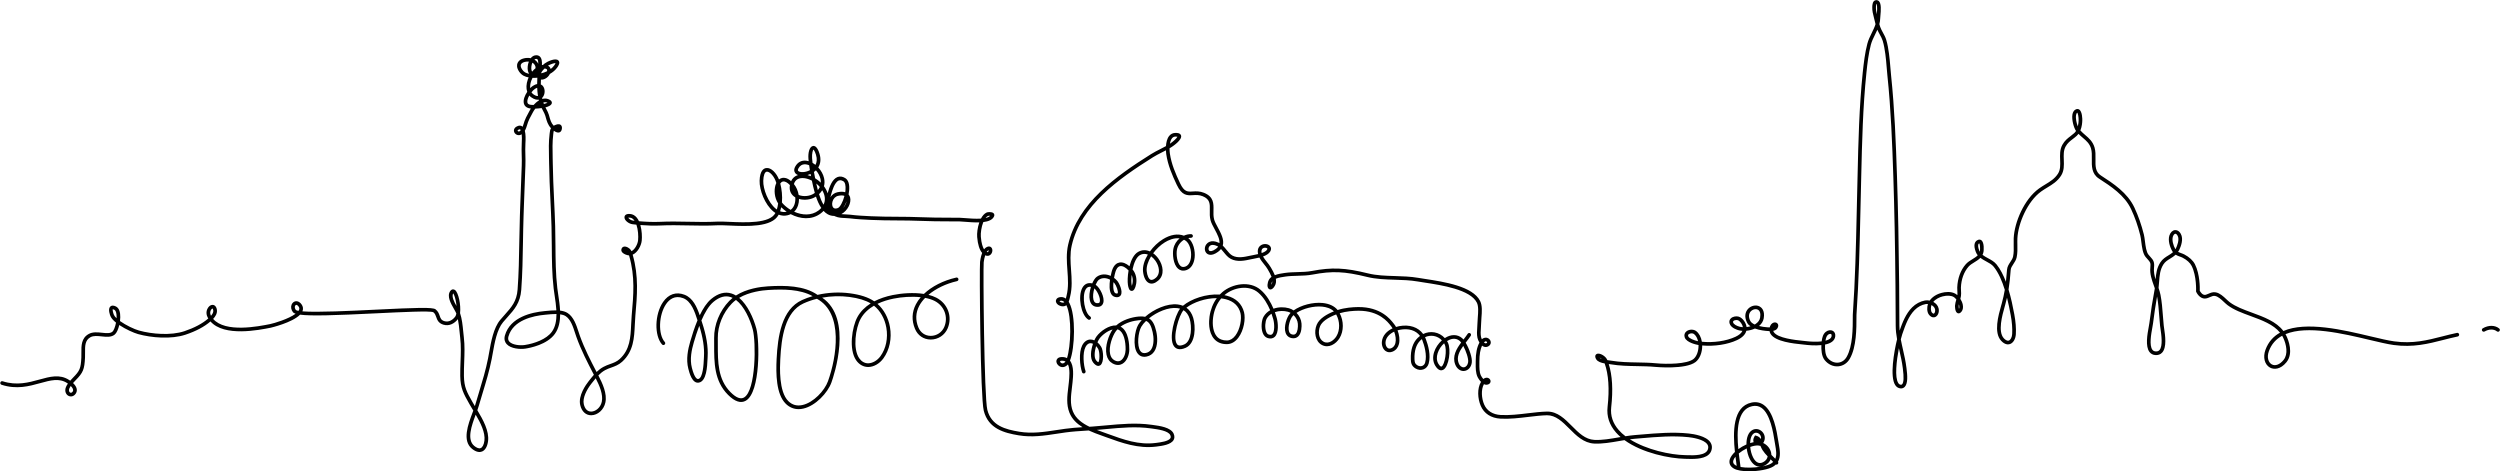 <?xml version="1.0" encoding="UTF-8"?><svg xmlns="http://www.w3.org/2000/svg" xmlns:xlink="http://www.w3.org/1999/xlink" height="358.2" preserveAspectRatio="xMidYMid meet" version="1.0" viewBox="-0.2 -0.1 1900.3 358.2" width="1900.3" zoomAndPan="magnify"><defs><clipPath id="a"><path d="M 1314 305 L 1353 305 L 1353 358.129 L 1314 358.129 Z M 1314 305"/></clipPath></defs><g><g id="change1_2"><path d="M 899.809 182.137 C 897.223 183.676 895.031 186.34 894.406 189.758 C 893.758 193.285 894.508 199.84 897.168 202.078 C 898.176 202.93 899.355 203.07 900.875 202.504 C 903.145 201.672 904.684 199.094 905.09 195.441 C 905.676 190.23 903.84 184.668 900.918 182.77 C 900.551 182.531 900.184 182.32 899.809 182.137 Z M 874.77 194.73 C 872.367 198.645 871.051 202.734 871.426 206.047 C 871.805 209.426 872.977 211.977 874.406 212.543 C 875.664 213.027 877.262 212.008 878.383 211.059 C 882.137 207.867 880.895 202.168 878.152 198.223 C 877.219 196.883 876.062 195.664 874.77 194.73 Z M 859.98 208.855 C 859.676 211.578 859.652 214.121 859.918 215.941 C 859.992 216.469 860.074 216.887 860.152 217.219 C 860.324 216.719 860.508 216.039 860.668 215.145 C 861.051 213 860.785 210.75 859.98 208.855 Z M 846.156 214.383 C 845.863 217.41 845.938 220.367 846.844 221.938 C 847.258 222.664 847.727 222.84 848.043 222.914 C 848.305 222.977 849.172 223.145 849.352 222.836 C 850.094 221.605 848.277 216.781 846.965 215.234 C 846.711 214.941 846.441 214.656 846.156 214.383 Z M 831.641 219.094 C 830.781 221.992 830.355 225.242 830.93 227.617 C 831.461 229.801 832.594 230.207 833.402 230.32 C 835.387 230.59 835.617 229.754 835.746 229.301 C 836.5 226.652 833.91 221.082 831.641 219.094 Z M 827.676 242.996 C 827.422 242.996 827.156 242.926 826.926 242.777 C 821.492 239.285 818.922 225.348 822.484 218.727 C 824.098 215.734 826.781 214.539 830.02 215.312 C 831.012 213.016 832.242 211.152 833.488 210.273 C 836.805 207.926 840.711 208.09 844.062 209.621 C 844.523 207.316 845 205.695 845.016 205.652 C 846.426 201.133 848.891 199.781 850.707 199.445 C 853.051 199 855.777 200.047 858.348 202.277 C 859.566 197.562 861.672 193.184 864.949 191.348 C 867.996 189.637 871.113 189.773 873.902 191.008 C 876.52 187.391 879.941 184.09 883.781 181.715 C 889.453 178.211 894.988 177.297 899.691 179.043 C 901.512 178.211 903.465 177.82 905.199 177.883 C 905.973 177.914 906.57 178.566 906.539 179.336 C 906.508 180.105 905.824 180.625 905.086 180.676 C 904.41 180.645 903.734 180.711 903.039 180.855 C 906.922 183.914 908.438 190.672 907.867 195.754 C 907.34 200.496 905.141 203.914 901.84 205.129 C 898.738 206.273 896.609 205.262 895.367 204.215 C 891.414 200.883 891 192.824 891.656 189.25 C 892.285 185.812 894.113 183.043 896.434 181.098 C 892.035 180.508 887.773 182.531 885.254 184.09 C 881.828 186.211 878.734 189.176 876.34 192.41 C 877.922 193.547 879.324 195.012 880.445 196.629 C 883.887 201.574 885.277 208.867 880.191 213.188 C 877.723 215.297 875.434 215.957 873.379 215.141 C 870.891 214.156 869.16 210.953 868.645 206.359 C 868.207 202.469 869.641 197.805 872.312 193.391 C 870.391 192.672 868.312 192.668 866.316 193.785 C 863.57 195.324 861.688 199.875 860.66 204.676 C 860.766 204.801 860.867 204.926 860.969 205.055 C 863.148 207.82 864.09 211.871 863.422 215.633 C 862.781 219.215 861.648 221.027 860.047 221.027 C 860.035 221.027 860.023 221.027 860.016 221.027 C 858.07 220.996 857.465 218.508 857.152 216.34 C 856.801 213.926 856.898 209.77 857.652 205.488 C 855.41 203.102 853.047 201.859 851.215 202.195 C 849.293 202.551 848.234 204.723 847.684 206.484 C 847.32 207.652 846.922 209.301 846.605 211.117 C 847.531 211.797 848.371 212.574 849.094 213.426 C 850.48 215.055 853.539 221.32 851.742 224.285 C 851.277 225.051 850.102 226.242 847.426 225.641 C 846.16 225.352 845.125 224.559 844.422 223.336 C 842.887 220.676 843.031 216.258 843.562 212.508 C 840.855 211.066 837.637 210.762 835.102 212.555 C 834.293 213.129 833.395 214.547 832.621 216.355 C 836.004 218.594 839.605 225.957 838.434 230.066 C 838.121 231.16 836.98 233.664 833.012 233.086 C 830.586 232.746 828.883 231.035 828.215 228.273 C 827.504 225.328 827.973 221.422 829.051 217.953 C 827.23 217.609 825.895 218.293 824.949 220.051 C 822.102 225.34 824.223 237.715 828.434 240.426 C 829.086 240.844 829.273 241.707 828.855 242.355 C 828.586 242.773 828.137 242.996 827.676 242.996"/></g><g id="change1_3"><path d="M 983.086 239.438 C 982.859 239.645 982.645 239.859 982.441 240.074 C 980.512 242.105 978.418 248.52 979.664 251.992 C 980.148 253.328 981.035 254.035 982.465 254.211 C 983.422 254.336 984.113 254.133 984.684 253.59 C 986.18 252.172 986.504 248.641 986.328 246.047 C 986.16 243.629 984.91 241.219 983.086 239.438 Z M 966.309 238.379 C 964.82 239.293 963.551 240.52 962.648 242.098 C 961.508 244.09 961.074 248.941 962.242 251.977 C 962.695 253.16 963.324 253.895 964.113 254.152 C 965.754 254.699 966.48 254.254 966.879 253.879 C 968.777 252.074 968.602 246.066 967.637 242.555 C 967.352 241.504 966.914 240.051 966.309 238.379 Z M 928.086 226.723 C 924.867 230.52 922.723 235.438 921.945 240.926 C 921.062 247.164 922.141 252.699 924.824 255.73 C 926.633 257.766 929.266 258.754 932.465 258.699 C 934.852 258.652 936.992 257.391 938.84 254.953 C 942.48 250.152 943.793 242.09 942.695 237.859 C 941.309 232.492 937.594 228.969 931.656 227.391 C 930.508 227.086 929.312 226.867 928.086 226.723 Z M 1015.449 238.906 C 1008.93 241.367 1004.609 244.516 1003.23 247.84 C 1001.52 251.961 1002.07 257.656 1005.949 259.676 C 1009.922 261.742 1013.93 258.27 1015.672 255.43 C 1018.461 250.863 1018.34 244.035 1015.449 238.906 Z M 899.441 235.691 C 895.941 239.422 890.902 256.355 894.391 261.387 C 894.758 261.914 895.875 263.523 899.938 261.723 C 905.824 259.129 905.777 247.855 904.102 242.27 C 903.199 239.266 901.637 237.066 899.441 235.691 Z M 1059.52 251.996 C 1056.102 253.625 1053.23 256.371 1052.961 260.016 C 1052.828 261.816 1053.512 263.633 1054.609 264.426 C 1055.359 264.969 1056.289 265.016 1057.359 264.562 C 1058.949 263.887 1060 262.594 1060.469 260.707 C 1061.121 258.109 1060.602 254.797 1059.52 251.996 Z M 870.949 243.832 C 869.449 245.277 868.211 246.777 867.34 248.25 C 864.977 252.258 863.762 262.699 866.641 266.742 C 867.613 268.105 868.938 268.562 870.812 268.188 C 872.609 267.82 873.953 266.91 874.926 265.395 C 877.121 261.973 876.855 256.254 875.957 252.398 C 874.887 247.824 873.695 245.004 870.949 243.832 Z M 849.184 250.238 C 848.77 250.676 848.383 251.133 848.027 251.617 C 845.445 255.133 842.391 263.352 843.633 269.016 C 844.113 271.219 845.199 272.801 846.863 273.723 C 848.625 274.699 850.219 274.785 851.586 273.992 C 854.039 272.566 855.363 268.77 855.402 265.754 C 855.484 259.527 854.07 252.242 849.848 250.465 C 849.633 250.371 849.41 250.297 849.184 250.238 Z M 832.961 262.98 C 831.746 267 831.266 271.684 832.973 273.785 C 834.094 275.168 834.633 275.227 834.641 275.227 C 835.73 274.559 835.887 267.426 834.48 265.02 C 834.027 264.25 833.516 263.566 832.961 262.98 Z M 1080.602 257.664 C 1080.191 257.984 1079.789 258.332 1079.398 258.711 C 1076.262 261.809 1074.77 266.582 1074.98 272.895 C 1075.07 275.395 1075.398 276.48 1077.16 277.566 C 1078.371 278.312 1079.738 278.488 1080.898 278.02 C 1081.969 277.602 1082.738 276.707 1083.078 275.496 C 1084.672 269.719 1082.41 262.316 1080.91 258.426 C 1080.809 258.164 1080.711 257.91 1080.602 257.664 Z M 1097.48 260.855 C 1093.039 264.91 1090.27 271.703 1093.172 276.473 C 1093.531 277.062 1094.762 278.93 1095.559 278.504 C 1098.012 277.152 1099.969 265.805 1097.871 261.59 C 1097.75 261.34 1097.621 261.094 1097.48 260.855 Z M 1112.051 262.812 C 1109.109 266.91 1106.781 271.355 1108.551 275.941 C 1109.371 278.07 1110.898 279.223 1112.52 279.102 C 1114.172 278.914 1115.441 277.391 1115.762 275.203 C 1116.16 272.516 1114.191 266.785 1112.051 262.812 Z M 823.602 283.77 C 823.023 283.77 822.48 283.402 822.281 282.828 C 820.598 277.949 819.66 267.906 822.367 262.512 C 823.793 259.668 825.98 258.059 828.531 257.977 C 829.543 257.953 830.609 258.164 831.625 258.613 C 832.176 257.387 832.758 256.355 833.293 255.625 C 836.352 251.473 842.793 246.984 848.234 247.27 C 852.969 243.039 859.906 240.992 865.414 240.5 C 867.273 240.332 868.871 240.41 870.238 240.707 C 876.84 234.941 886.945 230.336 895.027 231.316 C 896.449 231.488 897.77 231.824 898.973 232.316 C 905.195 227.082 916.672 223.109 926.949 223.805 C 927.578 223.145 928.238 222.52 928.93 221.93 C 936.398 215.574 949.633 213.09 957.98 220.176 C 962.637 224.129 965.797 229.777 967.812 234.551 C 971.574 233.203 975.867 233.168 979.531 234.188 C 980.797 234.535 982 235.105 983.102 235.848 C 988.738 231.848 997.688 229.461 1005.148 230.199 C 1010.191 230.703 1014.109 232.543 1016.559 235.551 C 1022.078 233.766 1028.078 233.34 1032.211 233.305 C 1049.289 233.141 1056.672 242.594 1059.059 245.695 L 1059.469 246.211 C 1059.988 246.844 1060.48 247.598 1060.941 248.434 C 1061.73 248.184 1062.539 247.98 1063.328 247.828 C 1071.172 246.344 1077.82 248.59 1081.57 253.777 C 1084.211 252.492 1087.16 252.035 1090.059 252.52 C 1093.16 253.039 1095.922 254.578 1098.031 256.895 C 1102.648 253.871 1107.559 253.836 1111.199 256.926 C 1111.531 257.207 1111.871 257.559 1112.211 257.973 C 1112.238 257.938 1112.27 257.902 1112.301 257.867 C 1113.449 256.379 1114.551 254.977 1115.398 253.656 C 1115.809 253.008 1116.68 252.82 1117.328 253.238 C 1117.98 253.656 1118.16 254.52 1117.738 255.172 C 1116.828 256.594 1115.699 258.047 1114.5 259.586 C 1114.301 259.848 1114.09 260.109 1113.879 260.379 C 1116.602 264.895 1119.07 271.945 1118.531 275.613 C 1118.02 279.09 1115.781 281.547 1112.828 281.875 C 1109.98 282.207 1107.219 280.266 1105.941 276.941 C 1103.539 270.719 1106.891 265.047 1110.461 260.254 C 1110.09 259.75 1109.73 259.344 1109.391 259.059 C 1105.969 256.148 1102.078 257.656 1099.719 259.148 C 1099.949 259.531 1100.172 259.93 1100.379 260.344 C 1102.891 265.391 1101.238 278.559 1096.91 280.953 C 1095.719 281.609 1093.328 282.102 1090.789 277.93 C 1086.941 271.613 1090.469 263.344 1095.801 258.605 C 1094.129 256.844 1091.988 255.676 1089.602 255.277 C 1087.34 254.91 1085.078 255.238 1083 256.195 C 1083.191 256.594 1083.359 257 1083.531 257.422 C 1085.5 262.574 1087.488 270.016 1085.77 276.242 C 1085.199 278.289 1083.801 279.887 1081.922 280.625 C 1079.93 281.402 1077.66 281.164 1075.68 279.941 C 1072.602 278.031 1072.27 275.559 1072.191 272.984 C 1071.949 265.863 1073.719 260.391 1077.441 256.723 C 1077.988 256.176 1078.57 255.68 1079.172 255.234 C 1076.039 251.023 1070.57 249.289 1063.859 250.578 C 1063.281 250.688 1062.699 250.828 1062.121 251.004 C 1063.379 254.285 1063.98 258.184 1063.18 261.383 C 1062.5 264.129 1060.859 266.117 1058.441 267.137 C 1056.48 267.969 1054.539 267.812 1052.98 266.695 C 1051.07 265.32 1049.969 262.617 1050.18 259.805 C 1050.539 254.988 1054.051 251.473 1058.32 249.461 C 1057.988 248.91 1057.66 248.41 1057.301 247.977 L 1056.852 247.406 C 1054.68 244.598 1048.102 236.098 1032.621 236.098 C 1032.488 236.098 1032.371 236.098 1032.238 236.098 C 1028.48 236.133 1023.121 236.5 1018.141 237.988 C 1021.301 243.965 1021.309 251.551 1018.051 256.891 C 1015.23 261.504 1009.73 264.801 1004.648 262.156 C 999.371 259.402 998.461 252.023 1000.648 246.766 C 1002.66 241.941 1008.488 238.648 1013.719 236.578 C 1011.238 234.129 1007.66 233.258 1004.871 232.98 C 998.371 232.344 990.426 234.359 985.32 237.715 C 987.473 239.934 988.91 242.855 989.113 245.852 C 989.262 247.941 989.301 253.066 986.605 255.621 C 985.434 256.73 983.891 257.195 982.121 256.984 C 979.633 256.676 977.875 255.277 977.035 252.941 C 975.363 248.293 977.93 240.762 980.41 238.148 C 980.547 238.008 980.684 237.867 980.824 237.73 C 980.176 237.363 979.492 237.074 978.785 236.879 C 975.73 236.031 972.047 236.055 968.848 237.18 C 969.531 239.047 970.02 240.656 970.336 241.812 C 971.234 245.086 972.039 252.832 968.809 255.906 C 967.832 256.832 966.066 257.73 963.238 256.809 C 961.641 256.281 960.391 254.957 959.633 252.977 C 958.152 249.133 958.723 243.332 960.219 240.711 C 961.465 238.527 963.23 236.883 965.273 235.715 C 963.395 231.23 960.461 225.945 956.168 222.301 C 948.941 216.168 937.344 218.438 930.738 224.059 C 930.66 224.129 930.578 224.195 930.504 224.262 C 931.137 224.383 931.762 224.523 932.375 224.688 C 939.262 226.52 943.766 230.832 945.406 237.16 C 946.68 242.09 945.387 250.941 941.07 256.641 C 938.715 259.75 935.762 261.43 932.523 261.492 C 928.477 261.559 925.109 260.266 922.734 257.586 C 918.086 252.344 918.699 243.914 919.18 240.535 C 919.926 235.266 921.836 230.457 924.691 226.523 C 924.637 226.523 924.582 226.523 924.531 226.523 C 916.129 226.523 907.035 229.652 901.613 233.777 C 904.02 235.516 905.766 238.102 906.777 241.465 C 908.656 247.715 908.91 260.824 901.066 264.281 C 895.957 266.535 893.367 264.812 892.09 262.977 C 887.949 257 892.676 240.039 896.793 234.516 C 896.133 234.32 895.43 234.18 894.691 234.094 C 887.91 233.266 879.242 237.016 873.188 241.871 C 876.137 243.703 877.605 247.172 878.676 251.762 C 879.75 256.363 879.945 262.754 877.277 266.906 C 875.898 269.059 873.906 270.414 871.371 270.926 C 867.617 271.695 865.496 269.949 864.363 268.363 C 860.527 262.98 862.465 251.012 864.934 246.832 C 865.645 245.625 866.57 244.406 867.668 243.207 C 867.051 243.199 866.391 243.219 865.664 243.285 C 861.176 243.688 855.668 245.188 851.551 248.176 C 857.879 251.496 858.242 262.43 858.199 265.789 C 858.152 269.477 856.5 274.371 852.988 276.41 C 851.414 277.316 848.852 278.016 845.508 276.168 C 843.113 274.84 841.559 272.633 840.898 269.613 C 839.449 262.992 842.699 254.418 845.496 250.352 C 841.734 251.32 837.621 254.465 835.547 257.281 C 835.027 257.988 834.492 258.973 834.004 260.117 C 835.086 261.031 836.074 262.211 836.891 263.609 C 838.559 266.457 839.184 275.453 836.176 277.539 C 835.078 278.289 833.25 278.566 830.801 275.551 C 828.129 272.258 828.949 266.051 830.602 261.215 C 829.93 260.906 829.273 260.758 828.617 260.77 C 826.727 260.832 825.535 262.43 824.867 263.762 C 822.59 268.305 823.367 277.398 824.926 281.914 C 825.176 282.645 824.785 283.441 824.059 283.691 C 823.906 283.746 823.754 283.77 823.602 283.77"/></g><g id="change1_4"><path d="M 1426.039 2.762 C 1426.004 2.906 1425.801 3.434 1425.742 5.125 C 1425.66 7.039 1426.004 8.914 1426.43 10.75 C 1426.957 4.539 1426.418 3.07 1426.039 2.762 Z M 406.012 45.223 C 407.23 45.945 408.266 46.992 408.965 48.41 C 408.98 46.953 408.84 45.438 408.219 44.887 C 408.121 44.805 407.84 44.555 406.957 44.746 C 406.625 44.812 406.309 44.98 406.012 45.223 Z M 416.336 49.812 C 417.738 50.531 418.215 51.699 418.371 52.363 C 419.449 51.543 420.398 50.59 421.156 49.504 C 421.746 48.656 421.984 48.129 422.074 47.844 C 421.008 47.805 418.219 48.688 416.336 49.812 Z M 404.461 47.551 C 403.754 49.277 403.445 51.453 403.781 53.062 C 403.918 53.719 404.109 54.105 404.312 54.332 C 405.102 53.352 405.969 52.465 406.906 51.715 C 406.934 51.238 406.887 50.797 406.781 50.465 C 406.352 49.102 405.516 48.152 404.461 47.551 Z M 411.328 54.855 C 411.309 55.113 411.289 55.371 411.27 55.625 C 412.758 55.262 414.223 54.742 415.586 54.07 C 415.691 53.688 415.723 53.328 415.66 53.039 C 415.527 52.414 414.875 52.066 413.715 52.004 C 413.703 52.004 413.688 52.004 413.676 52.004 C 412.77 52.91 411.906 53.934 411.328 54.855 Z M 400.965 46.699 C 400.238 46.699 399.508 46.785 398.805 46.949 C 397.676 47.211 396.234 47.766 395.762 48.945 C 395.379 49.906 395.695 51.238 396.66 52.695 C 398.004 54.734 399.672 55.562 402.051 55.977 C 401.586 55.367 401.242 54.582 401.043 53.637 C 400.633 51.676 400.898 49.023 401.785 46.738 C 401.516 46.715 401.238 46.699 400.965 46.699 Z M 404.574 59.066 C 404.195 59.809 403.867 60.566 403.605 61.324 C 403 63.07 402.641 65.066 402.805 66.902 C 403.492 66.199 404.188 65.605 404.852 65.164 C 406.082 64.355 407.16 63.938 408.09 63.777 C 408.102 62.172 408.164 60.57 408.25 58.973 C 406.984 59.102 405.746 59.129 404.574 59.066 Z M 403.785 70.051 C 404.156 70.652 404.648 71.18 405.27 71.617 C 406.301 72.34 407.578 73 408.734 72.883 C 408.387 70.805 408.203 68.715 408.129 66.625 C 407.531 66.812 406.922 67.148 406.391 67.5 C 405.57 68.043 404.648 68.957 403.785 70.051 Z M 412.812 77.773 C 412.945 78.156 413.078 78.535 413.227 78.914 C 414.242 78.672 415.285 78.336 415.953 78.02 C 415.824 77.965 415.668 77.902 415.484 77.832 C 414.613 77.516 413.715 77.531 412.812 77.773 Z M 402.129 72.508 C 401.047 74.43 400.371 76.453 400.707 77.855 C 400.859 78.488 401.297 79.355 403.305 79.578 C 404 79.656 404.688 79.695 405.371 79.703 C 406.57 78.363 407.961 77.148 409.449 76.258 C 409.398 76.051 409.344 75.844 409.293 75.637 C 407.887 75.867 406.023 75.562 403.664 73.906 C 403.086 73.504 402.574 73.035 402.129 72.508 Z M 1578.727 85.504 C 1578.191 86.016 1577.949 86.809 1577.844 87.414 C 1577.41 89.93 1578.27 93.695 1579.199 96.008 C 1579.68 94.027 1579.785 92.16 1579.805 91.324 C 1579.852 88.918 1579.301 85.93 1578.727 85.504 Z M 394.836 98.18 C 394.469 98.18 393.984 98.438 393.688 98.617 C 393.539 98.707 393.199 98.941 393.215 99.176 C 393.23 99.359 393.422 99.637 393.754 99.785 C 394.02 99.902 394.441 99.957 394.91 99.57 C 395.168 99.359 395.406 99.125 395.621 98.871 C 395.418 98.484 395.23 98.32 395.113 98.246 C 395.035 98.199 394.938 98.18 394.836 98.18 Z M 893.562 103.719 C 893.457 103.719 893.344 103.719 893.223 103.723 C 892.195 103.754 891.379 104.152 890.719 104.938 C 889.879 105.938 889.367 107.469 889.082 109.156 C 891.371 107.656 894.32 104.984 894.797 103.84 C 894.59 103.781 894.211 103.719 893.562 103.719 Z M 617.434 123.688 C 618.203 124.125 618.949 124.633 619.664 125.203 C 620.637 123.359 621.07 120.855 620.035 117.527 C 618.941 114.02 618.078 113.613 618.07 113.609 C 617.75 113.922 616.816 116.527 617.082 120.133 C 617.168 121.277 617.285 122.473 617.434 123.688 Z M 611.535 124.773 C 609.449 124.773 607.824 125.824 606.699 127.902 C 605.953 129.285 606.438 129.734 606.617 129.906 C 607.777 130.992 611.73 131.199 615.418 129.254 C 615.215 128.012 615.023 126.758 614.852 125.516 C 614.062 125.18 613.266 124.949 612.473 124.84 C 612.152 124.793 611.84 124.773 611.535 124.773 Z M 613.582 132.969 C 614.504 133.195 615.398 133.492 616.246 133.832 C 616.137 133.27 616.027 132.699 615.922 132.117 C 615.156 132.465 614.371 132.75 613.582 132.969 Z M 619.406 135.418 C 620.996 136.375 622.445 137.492 623.719 138.727 C 623.766 137.711 623.648 136.75 623.453 135.891 C 622.922 133.547 621.656 131.258 620.004 129.375 C 619.543 129.82 619.039 130.242 618.492 130.633 C 618.793 132.328 619.109 133.953 619.406 135.418 Z M 620.258 139.414 C 620.598 140.969 620.992 142.66 621.457 144.391 C 622.117 143.605 622.602 142.805 622.953 142.012 C 622.156 141.086 621.25 140.211 620.258 139.414 Z M 606.891 148.102 C 610.359 149.523 615.238 149.129 618.426 147.027 C 618.676 146.863 618.918 146.695 619.148 146.527 C 618.188 143.191 617.508 139.973 616.984 137.484 C 616.965 137.402 616.949 137.312 616.93 137.227 C 616.891 137.211 616.855 137.188 616.82 137.172 C 612.852 135.094 608.766 134.672 606.148 136.066 C 604.758 136.805 603.793 138.055 603.27 139.797 C 605.137 142.059 606.387 145.035 606.891 148.102 Z M 638.469 136.887 C 638.098 136.887 637.738 136.953 637.395 137.09 C 634.152 138.375 632.262 145.195 631.641 147.438 C 631.406 148.281 631.188 149.082 631 149.836 C 632.219 147.871 634.098 146.508 636.359 146.02 C 638.953 145.465 640.859 145.574 642.27 146.035 C 642.355 145.496 642.418 144.953 642.469 144.418 C 642.773 140.949 642.18 138.488 640.832 137.668 C 639.977 137.145 639.195 136.887 638.469 136.887 Z M 622.359 147.488 C 623.262 150.348 624.375 153.156 625.77 155.484 C 626.574 153.867 626.914 152.113 626.762 150.273 C 626.602 148.355 625.906 146.391 624.789 144.531 C 624.148 145.586 623.34 146.574 622.359 147.488 Z M 643.301 152.957 C 642.586 154.844 641.711 156.586 640.738 157.945 C 642.066 156.438 642.988 154.609 643.301 152.957 Z M 639.566 148.438 C 638.699 148.438 637.785 148.57 636.945 148.754 C 634.824 149.207 633.184 150.875 632.566 153.207 C 632.066 155.094 632.395 157.02 633.363 157.887 C 634.289 158.711 635.672 158.422 636.68 158.035 C 638.273 157.418 640.488 153.438 641.688 148.812 C 641.074 148.543 640.34 148.438 639.566 148.438 Z M 582.824 130.383 C 582.746 130.383 582.668 130.391 582.594 130.398 C 581.086 130.598 580.105 133.199 579.977 137.352 C 579.781 143.535 583.625 153.75 589.449 158.516 C 589.727 158.746 590.008 158.957 590.285 159.156 C 590.754 157.715 591.07 156.16 591.266 154.547 C 588.367 150.012 588.098 144.422 589.258 140.641 C 589.438 140.055 589.648 139.508 589.895 139.004 C 589.855 138.871 589.816 138.738 589.777 138.609 C 588.32 133.832 584.934 130.383 582.824 130.383 Z M 594.16 153.816 C 594.461 154.219 594.789 154.609 595.137 154.973 C 596.781 156.68 598.703 158.195 600.793 159.434 C 602.438 158.207 603.309 156.516 603.766 155.09 C 604.277 153.492 604.453 151.719 604.32 149.941 C 604.277 149.914 604.234 149.887 604.191 149.863 C 601.156 148.004 599.707 144.996 600.109 141.395 C 600.141 141.113 600.18 140.848 600.223 140.586 C 598.223 138.527 596.34 137.559 594.898 137.879 C 594.145 138.043 593.457 138.566 592.895 139.379 C 594.027 143.742 594.598 148.938 594.16 153.816 Z M 592.785 160.5 C 594.41 161.109 596.055 161.219 597.715 160.836 C 597.727 160.832 597.738 160.828 597.75 160.824 C 596.266 159.805 594.879 158.656 593.629 157.426 C 593.41 158.484 593.129 159.516 592.785 160.5 Z M 603.461 160.82 C 609.598 163.59 616.621 163.918 621.922 159.93 C 622.734 159.316 623.449 158.664 624.062 157.973 C 622.375 155.465 621.062 152.422 620.02 149.324 C 620 149.336 619.98 149.352 619.961 149.363 C 616.391 151.707 611.277 152.328 607.141 151.141 C 607.141 152.805 606.91 154.441 606.426 155.945 C 605.797 157.902 604.789 159.547 603.461 160.82 Z M 751.977 163.906 C 751.527 163.906 751.074 163.945 750.852 164.008 C 750.152 164.32 749.516 164.875 748.945 165.602 C 750.496 165.254 751.734 164.723 752.426 163.918 C 752.281 163.91 752.129 163.906 751.977 163.906 Z M 477.34 165.363 C 477.715 166.059 479.195 167.352 480.848 167.562 C 481.258 167.613 481.688 167.668 482.129 167.715 C 481.98 167.5 481.824 167.289 481.664 167.098 C 480.762 166.012 479.746 165.434 478.555 165.336 C 477.938 165.289 477.555 165.324 477.34 165.363 Z M 1653.371 177.582 C 1653.348 177.582 1653.324 177.582 1653.301 177.582 C 1652.715 177.641 1651.926 178.336 1651.453 179.766 C 1650.594 182.336 1651.742 186.582 1653.383 189.352 C 1653.52 189.125 1653.645 188.883 1653.77 188.633 C 1654.492 187.133 1656.742 182.004 1655.008 178.984 C 1654.492 178.086 1653.91 177.582 1653.371 177.582 Z M 921.629 186.062 C 920.453 186.062 919.527 186.488 918.938 187.34 C 918.242 188.348 918.227 189.758 918.906 190.422 C 919.578 191.082 921.277 191.07 924.012 189.07 C 924.746 188.531 925.316 187.965 925.746 187.363 C 925.484 187.199 925.215 187.051 924.938 186.922 C 923.703 186.344 922.586 186.062 921.629 186.062 Z M 1504.27 184.836 C 1504.234 184.867 1504.145 184.918 1504.031 185 C 1503.113 185.633 1503.203 187.652 1504.27 190.406 C 1504.375 190.703 1504.5 190.98 1504.66 191.246 C 1504.707 191.055 1504.742 190.855 1504.773 190.648 C 1505.051 188.848 1504.82 185.574 1504.27 184.836 Z M 749.797 191.414 C 750.156 191.598 750.527 191.68 750.801 191.465 C 751.211 191.137 751.371 190.406 751.316 190.043 C 751.215 190.129 750.93 190.258 750.496 190.594 C 750.258 190.777 750.023 191.055 749.797 191.414 Z M 961.445 188.203 C 960.957 188.203 960.434 188.305 959.973 188.543 C 958.547 189.27 958.531 190.863 958.77 192.066 C 958.781 192.129 958.793 192.191 958.805 192.254 C 960.664 191.609 962.254 190.766 962.934 189.637 C 963.309 189.012 963.121 188.812 963.035 188.719 C 962.738 188.402 962.121 188.203 961.445 188.203 Z M 966.949 213.617 C 966.441 214.398 966.152 215.48 966.059 216.32 C 966.078 216.297 966.094 216.273 966.113 216.25 C 966.684 215.457 966.93 214.566 966.949 213.617 Z M 806.504 228.48 C 806.215 228.48 805.984 228.523 805.832 228.555 C 805.305 228.656 805.168 228.812 805.164 228.812 C 805.207 228.891 805.594 229.434 806.445 229.719 C 807.344 230.02 808.031 230.043 808.484 229.793 C 808.598 229.73 808.703 229.648 808.801 229.547 C 807.914 228.668 807.09 228.48 806.504 228.48 Z M 344.277 222.879 C 342.918 225.289 344.973 229.281 346.797 232.5 C 346.68 231.074 346.465 229.578 346.148 228.102 C 345.512 225.125 344.738 223.496 344.277 222.879 Z M 1488.789 231.199 C 1488.711 231.586 1488.652 231.977 1488.629 232.367 C 1488.594 232.844 1488.688 233.891 1488.848 234.672 C 1489.25 233.875 1489.156 232.84 1489.008 232.062 C 1488.949 231.777 1488.871 231.488 1488.789 231.199 Z M 225.051 231.645 C 225.023 231.645 224.992 231.648 224.965 231.648 C 224.598 231.688 224.262 231.988 224.066 232.453 C 223.68 233.352 223.914 234.492 224.695 235.508 C 225.004 235.789 225.688 236.02 226.691 236.207 C 226.875 235.926 227.027 235.648 227.137 235.371 C 227.48 234.512 227.359 233.746 226.75 232.891 C 226.188 232.102 225.559 231.645 225.051 231.645 Z M 1467.93 231.793 C 1467.324 233.59 1467.324 236.266 1468.273 237.438 C 1468.551 237.777 1469.262 238.52 1469.754 238.293 C 1470.371 237.996 1471.016 236.594 1470.672 234.98 C 1470.371 233.594 1469.285 232.492 1467.93 231.793 Z M 161.352 234.426 C 161.242 234.426 160.863 234.555 160.438 235.09 C 159.594 236.133 159.16 237.98 160.082 239.754 C 160.113 239.812 160.145 239.875 160.176 239.938 C 161.324 238.617 162.117 237.211 161.906 235.801 C 161.746 234.742 161.43 234.441 161.371 234.426 C 161.367 234.426 161.359 234.426 161.352 234.426 Z M 85.523 234.984 C 85.484 234.984 85.469 234.992 85.469 234.992 C 85.301 235.383 85.691 237.625 86.355 239.176 C 86.711 240.012 87.43 240.91 88.406 241.828 C 88.461 240.758 88.441 239.707 88.312 238.727 C 88.078 236.945 87.512 235.754 86.711 235.367 C 86.004 235.027 85.648 234.984 85.523 234.984 Z M 1334.312 234.91 C 1333.062 234.91 1331.711 235.453 1330.723 236.438 C 1328.922 238.234 1328.75 240.949 1330.266 243.879 C 1330.828 244.949 1332.02 245.844 1333.602 246.566 C 1333.82 246.445 1334.016 246.32 1334.211 246.188 C 1336.18 244.898 1337.352 243.273 1337.684 241.359 C 1338.223 238.301 1337.613 236.141 1335.977 235.289 C 1335.469 235.031 1334.91 234.91 1334.312 234.91 Z M 1319.715 243.145 C 1318.82 243.145 1317.879 243.434 1317.398 243.902 C 1317.18 244.105 1316.996 244.395 1317.168 244.977 C 1317.605 246.496 1320.094 247.746 1322.238 248.266 C 1322.949 248.441 1323.738 248.551 1324.609 248.594 C 1324.312 246.633 1322.465 243.812 1320.676 243.273 C 1320.379 243.184 1320.059 243.145 1319.715 243.145 Z M 1391.02 253.684 C 1390.535 253.684 1389.918 253.883 1389.32 254.348 C 1388.152 255.277 1387.672 257.039 1387.395 258.879 C 1388.77 258.531 1389.93 258.043 1390.754 257.395 C 1391.523 256.793 1391.949 256.082 1392.039 255.227 C 1392.098 254.723 1392.051 254.07 1391.602 253.816 C 1391.453 253.734 1391.258 253.684 1391.02 253.684 Z M 1525.359 226.184 C 1524.969 227.863 1524.547 229.57 1524.051 231.352 L 1523.629 232.879 C 1521.746 239.539 1518.25 251.934 1522.941 257.027 C 1523.754 257.895 1525.324 259.273 1526.746 258.773 C 1528.102 258.285 1529.156 256.215 1529.293 253.742 C 1529.535 249.535 1529.168 244.711 1528.18 239.395 C 1527.398 235.203 1526.496 230.68 1525.359 226.184 Z M 1285.621 253.277 C 1284.844 253.277 1284.039 253.492 1283.477 253.91 C 1282.902 254.34 1282.789 254.828 1283.062 255.547 C 1283.672 257.133 1287.523 258.656 1290.52 259.266 C 1289.98 256.867 1288.891 254.918 1287.398 253.773 C 1286.965 253.441 1286.309 253.277 1285.621 253.277 Z M 1127.773 260.184 C 1128.023 260.418 1128.273 260.605 1128.535 260.73 C 1128.945 260.934 1129.285 260.941 1129.684 260.742 C 1130.043 260.562 1130.215 260.367 1130.195 260.152 C 1130.164 259.867 1129.863 259.492 1129.434 259.383 C 1128.922 259.238 1128.332 259.535 1127.773 260.184 Z M 422.148 238.594 C 419.809 238.594 417.41 238.832 415.344 239.031 L 413.871 239.176 C 405.109 239.98 389.871 243.184 386.301 255.609 C 385.832 257.234 386.047 258.523 386.953 259.555 C 389.266 262.188 395.316 262.66 398.676 262.145 C 405.93 261.047 415.16 257.816 419.312 252.039 C 421.961 248.359 422.793 243.59 422.793 238.598 C 422.578 238.598 422.363 238.594 422.148 238.594 Z M 1639.426 225.25 C 1638.312 231.453 1637.328 238.109 1636.34 245.852 C 1636.262 246.59 1636.066 247.629 1635.836 248.859 C 1634.965 253.625 1633.336 262.496 1635.906 265.793 C 1636.5 266.559 1637.293 266.953 1638.383 267.02 C 1639.621 267.094 1640.551 266.785 1641.238 266.035 C 1643.988 263.035 1642.672 254.168 1642.039 249.902 C 1641.891 248.949 1641.777 248.145 1641.707 247.559 C 1641.445 245.031 1641.262 242.492 1641.066 239.949 C 1640.711 235.098 1640.32 230.086 1639.426 225.25 Z M 1215.59 271.688 C 1215.934 272.137 1216.621 272.496 1217.473 272.785 C 1216.852 272.293 1216.164 271.91 1215.59 271.688 Z M 807.207 274.086 C 806.996 274.086 806.773 274.094 806.547 274.113 C 805.918 274.164 805.605 274.34 805.574 274.48 C 805.508 274.805 805.863 275.52 806.578 275.91 C 807.172 276.227 808.125 276.391 809.254 275.273 C 809.41 275.117 809.566 274.922 809.715 274.695 C 809.023 274.285 808.191 274.086 807.207 274.086 Z M 1734.512 255.109 C 1729.938 257.602 1726.418 261.359 1724.434 266.789 C 1722.598 271.824 1724.262 275.527 1726.566 276.84 C 1729.227 278.348 1732.703 277.062 1735.602 273.477 C 1739.191 269.055 1737.781 261.816 1735.258 256.508 C 1735.027 256.031 1734.777 255.559 1734.512 255.109 Z M 1443.184 264.586 C 1441.348 274.152 1439.883 286.832 1442.758 291.137 C 1443.285 291.914 1443.906 292.301 1444.688 292.344 C 1445.074 292.379 1445.387 292.27 1445.637 291.996 C 1446.875 290.66 1447.059 286.68 1446.199 280.156 L 1446.109 279.473 C 1445.582 275.191 1444.605 270.855 1443.652 266.66 C 1443.492 265.973 1443.344 265.281 1443.184 264.586 Z M 53.566 293.273 C 52.637 294.625 52.184 295.723 52.223 296.547 C 52.266 297.523 52.738 298.258 53.43 298.41 C 54.086 298.555 54.75 298.133 55.191 297.293 C 55.801 296.125 54.945 294.645 53.566 293.273 Z M 452.613 287.465 C 451.617 288.629 450.652 289.855 449.672 291.102 L 449.293 291.586 C 445.809 296.004 442.473 302.402 443.547 307.125 C 444.379 310.758 446.363 312.754 449.137 312.754 C 449.148 312.754 449.16 312.754 449.176 312.754 C 452.344 312.734 456.223 309.949 457.223 305.324 C 458.422 299.762 455.422 292.98 452.613 287.465 Z M 833.535 326.676 C 835.055 327.258 836.555 327.797 837.996 328.316 L 841.551 329.598 C 853.785 334.051 865.336 338.285 878.355 336.582 L 878.84 336.523 C 881.852 336.141 888.113 335.348 889.457 332.957 C 889.676 332.566 889.906 331.898 889.348 330.641 C 887.855 327.301 879.625 326.207 875.672 325.68 L 874.492 325.523 C 863.359 323.949 851.906 325.004 840.84 326.027 C 838.402 326.25 835.965 326.477 833.535 326.676 Z M 361.387 315.082 C 358.328 323.219 354.398 334.078 360.336 338.879 C 361.688 339.965 363.621 341.133 365.16 340.516 C 366.574 339.945 367.641 337.82 368.016 334.832 C 368.777 328.719 365.125 321.477 361.387 315.082 Z M 1238.707 333.828 C 1251.301 341.781 1269.441 345.656 1280.758 345.855 L 1282.215 345.895 C 1287.25 346.066 1296.617 346.332 1298.062 341.289 C 1298.465 339.914 1298.305 338.727 1297.582 337.668 C 1294.945 333.734 1285.918 332.488 1283.215 332.199 C 1271.504 330.949 1259.383 331.973 1247.652 332.977 L 1242.617 333.395 C 1241.336 333.5 1240.027 333.648 1238.707 333.828 Z M 1285.496 348.75 C 1284.27 348.75 1283.121 348.719 1282.137 348.688 L 1280.703 348.652 C 1269.027 348.445 1248.191 344.336 1234.59 334.449 C 1233.32 334.66 1232.023 334.883 1230.715 335.109 C 1224.316 336.223 1217.711 337.363 1211.59 337.066 C 1203.574 336.66 1197.977 331.043 1192.574 325.613 C 1187.336 320.352 1182.289 315.492 1175.695 315.543 C 1171.223 315.652 1166.5 316.219 1161.5 316.812 C 1154.516 317.645 1147.324 318.516 1140.375 318.133 C 1133.195 317.734 1127.852 314.277 1125.344 308.398 C 1123.023 302.98 1122.465 295.27 1125.535 290.172 C 1124.234 288.805 1123.266 287.191 1122.965 286.559 C 1121.445 283.359 1121.473 279.512 1121.516 276.117 L 1121.523 274.535 C 1121.504 268.441 1122.434 263.766 1124.352 260.312 C 1123.574 259.055 1123.043 257.684 1122.832 256.66 C 1122.293 254.039 1122.484 251.414 1122.672 248.875 C 1122.766 247.695 1122.844 246.523 1122.852 245.359 C 1122.863 244.102 1122.984 242.645 1123.102 241.109 C 1123.414 237.176 1123.766 232.715 1122.383 229.941 C 1117.414 220.004 1095.691 216.684 1082.723 214.703 C 1080.754 214.402 1078.953 214.125 1077.395 213.859 C 1071.672 212.875 1065.754 212.695 1060.035 212.527 C 1053.023 212.312 1045.773 212.098 1038.883 210.395 C 1021.773 206.172 1012.492 205.77 997.508 208.609 C 993.766 209.32 989.906 209.422 986.176 209.523 C 983.047 209.605 979.816 209.695 976.742 210.145 C 974.414 210.484 971.762 210.867 969.598 211.781 C 969.969 213.871 969.754 215.98 968.379 217.883 C 967.965 218.465 966.707 220.238 965.09 219.891 C 964.688 219.809 963.715 219.465 963.371 217.992 C 962.93 216.098 963.656 212.418 965.848 210.727 C 966.004 210.605 966.164 210.488 966.324 210.379 C 965.684 208.594 964.652 206.805 963.773 205.273 L 963.34 204.508 C 962.625 203.254 961.645 202.027 960.605 200.727 C 959.332 199.133 958.027 197.5 957.105 195.672 C 955.566 196.055 954.012 196.348 952.621 196.605 C 951.879 196.746 951.203 196.871 950.637 196.996 C 946.023 198.008 940.273 199.262 935.383 196.703 C 933.113 195.516 931.508 193.523 929.953 191.594 C 929.27 190.746 928.602 189.918 927.898 189.18 C 927.324 189.93 926.586 190.648 925.656 191.324 C 920.582 195.027 917.875 193.324 916.957 192.422 C 915.301 190.816 915.168 187.887 916.637 185.754 C 917.348 184.727 920.129 181.59 926.117 184.387 C 926.332 184.484 926.539 184.594 926.738 184.703 C 927.027 181.844 925.34 178.344 922.992 174.008 C 921.707 171.625 920.492 169.379 919.957 167.336 C 919.273 164.723 919.336 162.188 919.398 159.738 C 919.512 154.859 919.602 151.336 914 149.059 C 911.254 147.949 908.895 148.094 906.629 148.238 C 902.289 148.512 898.203 148.762 894.246 140.324 C 890.746 132.867 887.504 125.465 886.273 116.988 C 886.254 116.855 886.098 115.742 886.035 114.156 C 884.992 114.711 883.941 115.246 882.906 115.773 C 880.539 116.977 878.305 118.113 876.199 119.434 C 849.957 135.934 821.379 156.09 814.426 186.582 C 813.043 192.652 813.5 199.02 813.945 205.18 C 814.418 211.754 814.906 218.555 813.238 225.23 L 812.992 226.262 C 812.762 227.266 812.52 228.328 812.141 229.305 C 812.309 229.57 812.473 229.859 812.637 230.168 C 817.637 239.605 816.91 264.312 813.102 274.035 C 816.297 278.156 815.539 285.742 815.074 290.375 C 814.91 292.02 814.746 293.352 814.582 294.691 C 813.84 300.758 813.07 307.023 815.32 312.605 C 817.531 318.094 822.457 321.645 827.914 324.281 C 828.773 324.227 829.633 324.164 830.492 324.105 C 833.852 323.867 837.215 323.551 840.582 323.242 C 851.812 322.203 863.43 321.137 874.883 322.758 L 876.039 322.91 C 881.176 323.594 889.77 324.734 891.902 329.504 C 892.891 331.719 892.445 333.348 891.895 334.328 C 889.863 337.941 883.18 338.789 879.191 339.297 L 878.715 339.359 C 865.023 341.09 852.605 336.598 840.594 332.23 L 837.051 330.945 C 833.957 329.832 830.594 328.625 827.355 327.117 C 826.672 327.16 825.988 327.207 825.305 327.246 C 820.012 327.582 815.012 327.898 809.816 328.602 C 807.621 328.902 805.445 329.234 803.281 329.566 C 793.473 331.062 784.219 332.488 774.199 330.82 C 763.141 328.98 751.051 325.867 747.578 312.113 C 744.949 301.707 744.223 203.762 744.754 198.965 C 744.777 198.746 745.18 195.215 746.352 192.16 C 744.316 189.828 743.047 185.777 742.566 180.098 C 742.332 177.312 742.824 172.859 744.191 168.941 C 740.426 169.062 736.375 168.738 733.031 168.465 C 731.445 168.332 730.129 168.223 729.262 168.211 C 726.453 168.184 723.629 168.172 720.793 168.164 C 713.957 168.137 706.883 168.113 699.996 167.801 C 693.812 167.527 687.496 167.488 681.395 167.453 C 675.012 167.418 668.418 167.379 661.926 167.066 C 656.312 166.797 651.066 166.543 645.609 165.863 C 644.547 165.727 643.43 165.691 642.305 165.645 C 639.758 165.551 637.129 165.453 634.73 164.402 C 634.461 164.285 634.199 164.164 633.945 164.043 C 631.926 164.031 630.352 163.586 628.73 162.625 C 627.668 162 626.695 161.176 625.812 160.215 C 625.18 160.871 624.449 161.527 623.605 162.164 C 616.758 167.312 608.027 166.473 600.816 162.68 C 600.051 163.059 599.227 163.352 598.352 163.555 C 596.113 164.078 593.859 163.902 591.684 163.062 C 591.652 163.121 591.625 163.176 591.594 163.23 C 586.5 172.758 567.84 171.938 554.219 171.332 C 550.527 171.172 547.328 171.031 545.125 171.145 C 537.434 171.547 530 171.395 522.812 171.246 C 515.887 171.105 508.723 170.957 501.438 171.316 C 496.926 171.543 491.402 171.332 486.547 170.949 C 487.734 175.125 487.898 179.926 487.594 182.875 C 487.207 186.645 484.52 191.793 480.707 193.496 C 480.719 193.543 480.734 193.586 480.746 193.629 C 485.398 209.883 484.109 224.477 482.746 239.93 C 482.547 242.184 482.441 244.453 482.34 246.711 C 481.883 256.656 481.41 266.941 472.734 274.859 C 470.082 277.277 467.242 278.293 464.492 279.273 C 462.836 279.863 461.27 280.418 459.727 281.273 C 457.805 282.34 456.148 283.703 454.625 285.258 C 457.754 291.312 461.426 299.098 459.957 305.914 C 458.773 311.375 454.148 315.52 449.191 315.547 C 449.172 315.547 449.156 315.547 449.137 315.547 C 445.047 315.547 441.941 312.637 440.82 307.742 C 439.191 300.594 445.211 292.246 447.098 289.855 L 447.473 289.379 C 448.715 287.797 449.938 286.242 451.227 284.789 L 450.879 284.117 C 446.508 275.699 441.551 266.164 437.922 256.023 C 437.586 255.078 437.254 254.055 436.906 252.996 C 435.348 248.164 433.57 242.688 429.793 240.219 C 428.648 239.473 427.195 239.043 425.594 238.812 C 425.57 244.215 424.613 249.457 421.582 253.672 C 415.719 261.828 402.887 264.332 399.094 264.906 C 395.281 265.477 388.059 265.051 384.855 261.402 C 383.781 260.176 382.691 258.047 383.613 254.836 C 387.645 240.812 404.141 237.262 413.617 236.391 L 415.07 236.254 C 417.375 236.023 420.105 235.766 422.715 235.805 C 422.508 232.016 421.934 228.191 421.41 224.699 C 421.125 222.777 420.844 220.934 420.645 219.223 C 419.371 208.371 419.293 197.305 419.219 186.602 C 419.184 181.73 419.148 176.852 419.008 171.977 C 418.812 165.27 418.496 158.57 418.18 151.867 C 417.754 142.867 417.316 133.562 417.191 124.387 C 417.168 122.887 417.133 121.371 417.098 119.84 C 416.957 113.848 416.809 107.652 417.547 101.77 L 417.629 101.078 C 417.766 99.863 417.91 98.551 418.637 97.375 C 416.223 94.797 415.449 91.996 414.625 89.043 L 414.32 87.957 C 413.953 86.676 413.234 85.332 412.539 84.031 C 412.188 83.367 411.836 82.707 411.52 82.051 C 409.879 82.25 408.305 82.43 406.703 82.484 C 405.883 83.52 405.223 84.562 404.789 85.43 C 404.375 86.266 403.93 87.082 403.484 87.898 C 402.59 89.543 401.742 91.098 401.148 92.777 C 400.945 93.363 400.754 93.977 400.566 94.602 C 400.102 96.141 399.594 97.809 398.727 99.293 C 399.453 102.004 399.383 105.695 399.184 108.988 C 399 112.066 399.078 114.961 399.152 117.758 C 399.219 120.352 399.293 123.035 399.176 125.738 C 398.723 136.18 398.363 146.617 398.012 157.062 L 397.777 163.91 C 397.547 170.57 397.438 177.238 397.324 183.906 C 397.129 195.805 396.922 208.109 396.02 220.199 C 395.277 230.121 390.789 235.133 385.594 240.934 C 384.5 242.156 383.359 243.43 382.195 244.812 C 377.551 250.332 375.758 260.426 374.32 268.539 C 374.051 270.051 373.793 271.488 373.535 272.816 C 371.805 281.691 369.145 290.434 366.574 298.895 C 365.602 302.102 364.629 305.309 363.699 308.531 C 363.422 309.5 363.055 310.574 362.641 311.719 C 366.953 318.918 371.742 327.523 370.789 335.176 C 370.273 339.309 368.645 342.121 366.207 343.109 C 364.664 343.727 362.086 343.883 358.578 341.051 C 350.949 334.883 355.578 322.582 358.961 313.594 C 359.164 313.059 359.363 312.531 359.555 312.012 C 359.461 311.852 359.363 311.695 359.27 311.535 C 358.367 310.043 357.516 308.625 356.77 307.312 L 356.43 306.711 C 352.152 299.16 349.793 295 349.641 285.684 C 349.582 282.102 349.723 278.422 349.855 274.859 C 350.082 268.84 350.316 262.613 349.605 256.695 C 349.434 255.25 349.285 253.762 349.141 252.266 C 348.82 248.988 348.492 245.637 347.84 242.504 C 345.465 245.566 341.41 248.148 336.723 246.668 C 332.98 245.488 332.109 242.969 331.41 240.949 C 330.906 239.504 330.48 238.254 329.16 237.227 C 326.867 236.059 305.148 237.117 285.988 238.051 C 254.508 239.598 236.305 240.195 227.898 239.086 C 221.914 245.195 205.816 248.953 205.633 248.988 C 196.523 250.809 170.188 256.074 159.777 244.227 C 155.191 248.234 148.828 251.621 140.863 254.289 C 130.043 257.918 114.926 256.684 104.734 253.848 C 101.59 252.973 95.379 250.258 90.461 246.957 C 89.715 250.133 88.492 252.941 87.102 254.133 C 84.469 256.391 80.719 255.992 77.086 255.609 C 74.027 255.281 70.863 254.949 68.578 256.211 C 64.363 258.547 64.41 262.879 64.461 267.895 C 64.477 269.188 64.488 270.492 64.426 271.762 C 63.977 280.77 62.969 283.18 57.25 288.984 C 56.531 289.711 55.887 290.402 55.32 291.055 C 58.02 293.625 58.879 296.27 57.672 298.582 C 56.641 300.559 54.734 301.586 52.82 301.137 C 50.859 300.703 49.527 298.949 49.426 296.664 C 49.355 295.008 50.195 293.215 51.41 291.48 C 51.188 291.328 50.965 291.172 50.742 291.031 C 44.75 287.152 38.113 288.992 30.434 291.113 C 22.012 293.445 12.461 296.105 0.969 292.371 C 0.234 292.137 -0.168 291.348 0.066 290.613 C 0.305 289.875 1.094 289.484 1.828 289.715 C 12.516 293.168 21.641 290.648 29.688 288.418 C 37.672 286.211 45.207 284.113 52.262 288.684 C 52.566 288.883 52.863 289.082 53.148 289.281 C 53.836 288.492 54.559 287.727 55.258 287.016 C 60.5 281.703 61.215 279.977 61.633 271.625 C 61.691 270.41 61.68 269.16 61.664 267.922 C 61.613 262.758 61.551 256.906 67.227 253.766 C 70.285 252.074 73.895 252.457 77.379 252.828 C 80.562 253.164 83.562 253.48 85.281 252.012 C 86.25 251.184 87.379 248.348 87.988 245.148 C 86.016 243.559 84.473 241.895 83.785 240.273 C 83.551 239.727 81.57 234.883 83.645 232.906 C 84.625 231.969 86.062 231.949 87.926 232.852 C 89.113 233.422 90.625 234.844 91.086 238.367 C 91.305 240.051 91.258 241.992 91.008 243.941 C 95.461 247.133 101.879 250.152 105.488 251.156 C 115.254 253.871 129.707 255.074 139.973 251.641 C 147.543 249.102 153.793 245.777 158.047 242.027 C 158.07 242.008 158.094 241.988 158.117 241.965 C 157.938 241.668 157.766 241.359 157.602 241.043 C 155.992 237.949 156.953 234.961 158.258 233.336 C 159.355 231.973 160.785 231.371 162.105 231.727 C 162.891 231.941 164.27 232.699 164.672 235.387 C 165.09 238.18 163.438 240.586 161.812 242.309 C 171.082 253.051 196.383 247.992 205.086 246.25 C 208.234 245.617 219.211 242.34 224.484 238.383 C 223.488 238.059 222.828 237.668 222.473 237.211 C 221.074 235.379 220.707 233.191 221.492 231.352 C 222.098 229.945 223.281 229.02 224.664 228.871 C 225.574 228.777 227.371 228.949 229.027 231.27 C 230.18 232.887 230.426 234.66 229.738 236.402 C 229.719 236.457 229.691 236.516 229.664 236.57 C 240.711 237.48 267.141 236.176 285.852 235.262 C 316.164 233.773 328.719 233.336 330.883 235.023 C 332.848 236.559 333.488 238.406 334.051 240.035 C 334.719 241.969 335.16 243.246 337.566 244.004 C 341.059 245.105 344.168 242.875 345.914 240.414 C 346.246 239.941 346.5 239.191 346.668 238.254 C 346.637 238.176 346.605 238.09 346.578 238.012 C 346.289 237.23 345.605 236.039 344.879 234.773 C 342.516 230.656 339.277 225.008 342.031 221.145 C 343.207 219.488 344.715 219.676 345.641 220.336 C 348.281 222.211 350.266 231.742 349.504 237.906 C 350.977 242.301 351.457 247.223 351.922 251.992 C 352.07 253.469 352.211 254.934 352.383 256.363 C 353.117 262.496 352.879 268.832 352.648 274.965 C 352.52 278.488 352.379 282.129 352.438 285.637 C 352.578 294.242 354.676 297.945 358.863 305.332 L 359.203 305.938 C 359.684 306.777 360.207 307.668 360.762 308.59 C 360.852 308.305 360.938 308.027 361.012 307.758 C 361.945 304.523 362.926 301.301 363.902 298.078 C 366.449 289.691 369.086 281.016 370.793 272.277 C 371.051 270.969 371.301 269.543 371.566 268.051 C 373.062 259.609 374.93 249.105 380.055 243.012 C 381.238 241.605 382.398 240.312 383.512 239.066 C 388.566 233.422 392.559 228.965 393.23 219.992 C 394.129 207.98 394.332 195.715 394.527 183.859 C 394.641 177.176 394.754 170.492 394.98 163.816 L 395.215 156.965 C 395.57 146.516 395.93 136.066 396.383 125.617 C 396.496 123.012 396.426 120.379 396.355 117.832 C 396.281 114.973 396.203 112.02 396.379 109.066 C 396.574 105.836 396.523 103.57 396.359 101.973 C 395.227 102.73 393.859 102.871 392.641 102.348 C 391.383 101.797 390.516 100.629 390.426 99.367 C 390.344 98.129 391 96.988 392.227 96.234 C 394.262 94.992 395.703 95.34 396.551 95.852 C 396.738 95.965 396.914 96.098 397.082 96.246 C 397.391 95.449 397.641 94.613 397.895 93.785 C 398.094 93.129 398.293 92.473 398.512 91.852 C 399.18 89.957 400.121 88.23 401.031 86.562 C 401.461 85.773 401.887 84.988 402.285 84.184 C 402.578 83.602 402.922 83 403.316 82.391 C 403.211 82.383 403.102 82.371 402.996 82.359 C 399.348 81.953 398.293 79.77 397.988 78.508 C 397.359 75.895 398.66 72.5 400.551 69.691 C 399.66 67.098 399.77 63.855 400.965 60.406 C 401.16 59.848 401.379 59.293 401.629 58.742 C 399 58.293 396.316 57.254 394.324 54.234 C 392.426 51.359 392.645 49.207 393.164 47.91 C 393.672 46.641 394.953 44.969 398.176 44.227 C 399.793 43.855 401.559 43.801 403.211 44.148 C 404.051 43.066 405.109 42.277 406.375 42.008 C 408.246 41.609 409.414 42.219 410.07 42.793 C 411.715 44.246 411.859 46.988 411.738 49.359 C 411.996 49.309 412.262 49.27 412.527 49.242 C 413.25 48.582 413.77 48.176 413.789 48.164 C 415.508 46.84 421.914 43.621 424.215 45.816 C 425.969 47.496 424.07 50.211 423.449 51.105 C 421.984 53.199 420.012 54.848 417.797 56.082 C 417.078 57.555 415.84 58.895 414.34 59.66 C 413.16 60.27 411.988 60.516 410.973 60.414 C 410.918 61.645 410.883 62.863 410.875 64.082 C 411.652 64.43 412.16 64.926 412.406 65.211 C 414.375 67.512 414.238 71.73 412.121 74.066 C 412.043 74.156 411.953 74.246 411.855 74.34 C 411.91 74.598 411.973 74.859 412.035 75.113 C 413.5 74.699 414.996 74.676 416.441 75.207 C 417.195 75.484 419.488 76.324 419.27 78.219 C 419.066 79.996 416.41 81.012 414.383 81.527 C 414.582 81.922 414.793 82.316 415.008 82.715 C 415.77 84.145 416.559 85.621 417.008 87.188 L 417.32 88.293 C 418.105 91.117 418.738 93.395 420.684 95.473 C 420.863 95.367 421.059 95.27 421.262 95.172 C 422.633 94.527 424.605 93.793 425.965 94.812 C 426.539 95.246 427.172 96.133 426.895 97.902 C 426.621 99.633 425.719 100.285 425.008 100.531 C 423.867 100.926 422.449 100.512 420.793 99.293 C 420.578 99.844 420.504 100.516 420.406 101.391 L 420.324 102.121 C 419.609 107.793 419.754 113.883 419.891 119.773 C 419.926 121.312 419.965 122.844 419.984 124.348 C 420.109 133.477 420.547 142.758 420.969 151.734 C 421.289 158.453 421.605 165.172 421.801 171.895 C 421.945 176.793 421.98 181.691 422.012 186.586 C 422.09 197.211 422.164 208.199 423.422 218.895 C 423.621 220.582 423.891 222.395 424.176 224.285 C 424.727 227.957 425.328 231.973 425.527 235.988 C 427.672 236.25 429.684 236.812 431.32 237.879 C 435.926 240.887 437.945 247.121 439.57 252.133 C 439.906 253.168 440.227 254.16 440.555 255.082 C 444.098 264.98 448.754 273.969 453.27 282.656 C 454.781 281.203 456.441 279.895 458.375 278.828 C 460.117 277.863 461.863 277.242 463.551 276.637 C 466.156 275.711 468.613 274.836 470.852 272.793 C 478.672 265.656 479.098 256.395 479.547 246.586 C 479.648 244.285 479.758 241.977 479.961 239.684 C 481.359 223.84 482.57 210.152 478.105 194.57 C 478.059 194.395 478.008 194.223 477.961 194.051 C 476.488 193.945 474.055 193.141 472.879 191.859 C 472.09 191 472.023 190.152 472.105 189.59 C 472.277 188.406 472.992 187.594 474.059 187.367 C 476.012 186.945 478.57 188.777 479.262 189.867 C 479.461 190.184 479.633 190.512 479.789 190.848 C 482.414 189.523 484.523 185.426 484.812 182.59 C 485.141 179.43 484.859 174.484 483.551 170.68 C 482.465 170.57 481.438 170.457 480.496 170.336 C 477.621 169.969 474.207 167.316 474.469 164.855 C 474.547 164.059 475.133 162.227 478.785 162.551 C 480.738 162.711 482.43 163.641 483.812 165.309 C 484.469 166.098 485.027 167.031 485.496 168.055 C 490.531 168.5 496.492 168.758 501.305 168.523 C 508.68 168.164 515.891 168.305 522.871 168.449 C 530.012 168.598 537.391 168.75 544.98 168.352 C 547.312 168.238 550.574 168.375 554.34 168.539 C 566.5 169.074 584.863 169.879 589.129 161.914 C 589.152 161.871 589.172 161.832 589.195 161.789 C 588.684 161.457 588.176 161.09 587.676 160.68 C 581.125 155.32 576.961 144.242 577.184 137.262 C 577.414 129.824 580.051 127.918 582.219 127.629 C 586.043 127.109 590.02 131.52 591.934 136.32 C 592.645 135.73 593.445 135.332 594.312 135.148 C 595.863 134.82 598.215 135.051 601.125 137.586 C 602.105 135.461 603.578 134.266 604.836 133.594 C 605.324 133.336 605.832 133.125 606.359 132.961 C 605.719 132.707 605.156 132.367 604.703 131.945 C 604.031 131.312 602.645 129.527 604.242 126.574 C 606.09 123.156 609.145 121.547 612.855 122.074 C 613.398 122.145 613.938 122.262 614.477 122.418 C 614.406 121.711 614.344 121.016 614.293 120.336 C 613.977 116.016 615.047 111.375 617.711 110.871 C 620.688 110.289 622.211 115.113 622.703 116.695 C 623.934 120.637 623.578 124.258 621.777 127.172 C 623.895 129.465 625.508 132.312 626.18 135.273 C 626.672 137.441 626.641 139.527 626.113 141.461 C 627.367 143.152 628.316 144.973 628.906 146.836 C 628.918 146.785 628.934 146.738 628.945 146.691 C 630.289 141.848 632.344 136.082 636.367 134.488 C 638.234 133.754 640.219 134.02 642.289 135.281 C 644.645 136.719 645.668 139.961 645.254 144.66 C 645.168 145.641 645.016 146.66 644.812 147.691 C 645.504 148.5 645.84 149.379 645.996 149.988 C 647.031 154.008 644.191 160.051 639.309 162.664 C 640.324 162.773 641.371 162.812 642.41 162.852 C 643.617 162.898 644.816 162.945 645.953 163.086 C 651.309 163.758 656.5 164.008 661.996 164.27 C 668.492 164.582 675.059 164.617 681.41 164.656 C 687.543 164.691 693.883 164.73 700.121 165.008 C 706.949 165.316 713.996 165.34 720.805 165.367 C 723.645 165.379 726.477 165.387 729.289 165.418 C 730.203 165.426 731.594 165.539 733.262 165.676 C 736.379 165.938 741.281 166.34 745.426 166.066 C 746.535 163.945 747.984 162.227 749.805 161.414 C 750.426 161.148 753.668 160.68 755.012 161.977 C 755.621 162.566 755.789 163.406 755.465 164.23 C 754.379 166.98 751.16 168.23 747.227 168.715 C 745.758 172.355 745.121 177.109 745.352 179.859 C 745.777 184.906 746.777 187.777 747.793 189.414 C 748.098 189.004 748.434 188.652 748.797 188.371 C 751.492 186.312 753.004 187.633 753.398 188.094 C 754.562 189.426 754.289 191.953 752.832 193.391 C 751.918 194.297 750.43 194.789 748.672 193.969 C 748.133 195.605 747.723 197.559 747.531 199.273 C 747.031 203.809 747.836 301.723 750.289 311.43 C 753.352 323.547 764.008 326.289 774.66 328.062 C 784.219 329.641 793.277 328.262 802.859 326.801 C 805.039 326.469 807.23 326.137 809.441 325.836 C 813.887 325.227 818.324 324.898 822.652 324.617 C 818.359 321.977 814.688 318.52 812.723 313.648 C 810.207 307.402 811.02 300.77 811.809 294.352 C 811.969 293.031 812.129 291.723 812.262 290.43 C 812.641 286.613 813.262 280.434 811.57 276.871 C 811.457 277.012 811.34 277.145 811.223 277.262 C 809.434 279.027 807.199 279.441 805.238 278.363 C 803.504 277.41 802.492 275.535 802.84 273.902 C 802.988 273.203 803.625 271.551 806.312 271.328 C 808.039 271.168 809.566 271.449 810.848 272.125 C 813.715 263.32 814.691 240.789 810.375 231.883 C 810.211 232.012 810.039 232.129 809.852 232.234 C 808.68 232.883 807.242 232.934 805.555 232.367 C 803.598 231.711 802.301 230.137 802.406 228.547 C 802.438 228.027 802.75 226.305 805.297 225.809 C 806.633 225.555 808.332 225.633 809.973 226.867 C 810.078 226.457 810.176 226.039 810.27 225.633 L 810.523 224.551 C 812.086 218.312 811.637 212.031 811.156 205.379 C 810.695 199.016 810.223 192.438 811.703 185.957 C 818.891 154.426 847.996 133.863 874.711 117.066 C 876.922 115.676 879.32 114.461 881.637 113.281 C 883.109 112.531 884.609 111.766 886.074 110.957 C 886.254 108.227 886.883 105.164 888.578 103.145 C 889.742 101.754 891.32 100.984 893.137 100.93 C 894.062 100.895 896.895 100.812 897.543 102.875 C 898.582 106.176 891.402 110.98 890.578 111.516 C 889.992 111.898 889.395 112.266 888.793 112.625 C 888.777 114.082 888.879 115.477 889.039 116.586 C 890.215 124.684 893.371 131.875 896.777 139.137 C 899.93 145.859 902.531 145.707 906.453 145.445 C 908.914 145.293 911.719 145.121 915.051 146.473 C 922.445 149.473 922.316 154.727 922.191 159.809 C 922.137 162.062 922.078 164.391 922.66 166.629 C 923.113 168.344 924.246 170.449 925.449 172.676 C 927.797 177.016 930.555 182.121 929.238 186.57 C 930.301 187.574 931.223 188.715 932.129 189.84 C 933.566 191.625 934.926 193.309 936.68 194.227 C 940.66 196.312 945.645 195.223 950.043 194.266 C 950.633 194.137 951.336 194.004 952.105 193.859 C 953.266 193.641 954.684 193.375 956.117 193.027 C 956.082 192.887 956.055 192.746 956.023 192.605 C 955.188 188.355 957.613 186.609 958.699 186.051 C 960.852 184.953 963.652 185.281 965.078 186.809 C 966.152 187.957 966.246 189.551 965.328 191.074 C 964.262 192.852 962.199 194.027 959.844 194.863 C 960.641 196.289 961.727 197.652 962.789 198.984 C 963.852 200.309 964.945 201.68 965.77 203.129 L 966.199 203.879 C 967.055 205.371 968.09 207.172 968.82 209.078 C 971.219 208.125 973.898 207.73 976.195 207.398 C 979.582 206.902 982.895 206.816 986.098 206.727 C 989.719 206.633 993.465 206.531 996.992 205.859 C 1012.242 202.969 1022.184 203.391 1039.555 207.68 C 1046.152 209.312 1052.934 209.516 1060.113 209.73 C 1065.934 209.906 1071.953 210.086 1077.863 211.102 C 1079.402 211.367 1081.195 211.641 1083.145 211.938 C 1097.523 214.137 1119.266 217.457 1124.883 228.691 C 1126.613 232.164 1126.234 237.031 1125.883 241.332 C 1125.773 242.793 1125.664 244.18 1125.652 245.379 C 1125.645 246.602 1125.555 247.84 1125.465 249.078 C 1125.273 251.535 1125.113 253.855 1125.574 256.094 C 1125.672 256.594 1125.883 257.203 1126.172 257.816 C 1127.805 256.305 1129.434 256.488 1130.145 256.676 C 1131.652 257.07 1132.824 258.383 1132.973 259.867 C 1133.113 261.281 1132.355 262.547 1130.926 263.25 C 1129.746 263.828 1128.504 263.828 1127.305 263.242 C 1126.965 263.074 1126.633 262.863 1126.324 262.617 C 1124.973 265.562 1124.305 269.559 1124.312 274.527 L 1124.305 276.145 C 1124.273 279.234 1124.246 282.738 1125.484 285.355 C 1125.883 286.191 1126.594 287.18 1127.312 287.984 C 1128.703 286.84 1130.152 286.824 1131.145 287.266 C 1132.305 287.785 1132.984 288.957 1132.793 290.105 C 1132.715 290.578 1132.254 292.145 1129.785 292.355 C 1129.074 292.422 1128.414 292.23 1127.766 291.902 C 1125.395 296.164 1125.973 302.773 1127.914 307.297 C 1129.984 312.148 1134.473 315.008 1140.535 315.34 C 1147.188 315.703 1154.297 314.859 1161.164 314.035 C 1166.234 313.43 1171.027 312.863 1175.625 312.75 C 1175.754 312.746 1175.891 312.746 1176.016 312.746 C 1183.711 312.746 1189.227 318.281 1194.559 323.637 C 1199.812 328.926 1204.801 333.922 1211.727 334.273 C 1217.48 334.566 1223.973 333.449 1230.234 332.355 C 1230.703 332.273 1231.176 332.191 1231.656 332.109 C 1230.395 331.023 1229.227 329.871 1228.16 328.656 C 1223.102 322.902 1220.945 316.352 1221.75 309.203 C 1223.25 295.602 1222.516 284.5 1219.535 276.16 C 1216.922 275.691 1214.293 274.887 1213.16 273.078 C 1212.848 272.57 1211.887 271.023 1212.676 269.711 C 1212.93 269.285 1213.629 268.566 1215.004 268.699 C 1217.207 268.871 1220.453 270.938 1221.484 273.445 C 1221.52 273.512 1221.543 273.578 1221.578 273.648 C 1222.047 273.719 1222.48 273.77 1222.871 273.82 C 1223.527 273.906 1224.098 273.98 1224.559 274.059 C 1231.047 275.168 1237.781 275.285 1244.281 275.406 C 1248.961 275.488 1253.812 275.574 1258.535 276.027 C 1266.918 276.844 1282.031 276.68 1286.977 272.844 C 1289.359 270.977 1290.906 267 1290.887 262.711 C 1290.887 262.527 1290.887 262.344 1290.875 262.164 C 1289.441 261.914 1281.965 260.426 1280.449 256.555 C 1279.738 254.68 1280.23 252.852 1281.793 251.676 C 1283.844 250.133 1287.18 250.09 1289.098 251.555 C 1291.32 253.258 1292.867 256.18 1293.43 259.668 C 1302.262 260.543 1312.066 259.125 1318.934 255.91 C 1321.734 254.594 1323.512 253.098 1324.254 251.383 C 1323.328 251.32 1322.422 251.191 1321.57 250.984 C 1320.562 250.738 1315.504 249.336 1314.484 245.746 C 1314.062 244.297 1314.395 242.934 1315.438 241.91 C 1317.02 240.359 1319.727 240.078 1321.469 240.594 C 1324.496 241.504 1327.098 245.512 1327.41 248.488 C 1327.41 248.492 1327.41 248.496 1327.41 248.5 C 1328.383 248.387 1329.371 248.199 1330.355 247.922 C 1329.254 247.168 1328.348 246.258 1327.789 245.164 C 1325.699 241.133 1326.066 237.133 1328.738 234.457 C 1331.066 232.141 1334.645 231.449 1337.258 232.809 C 1338.578 233.492 1341.504 235.734 1340.449 241.84 C 1340.059 244.098 1338.82 246.102 1336.883 247.699 C 1338.934 248.238 1341.227 248.57 1343.395 248.699 C 1343.797 248.723 1344.371 248.758 1344.988 248.77 C 1345.059 248.469 1345.148 248.168 1345.273 247.863 C 1346.031 245.875 1347.559 245.07 1348.715 244.98 C 1349.816 244.902 1350.711 245.371 1351.18 246.199 C 1351.5 246.77 1351.879 247.977 1350.699 249.664 C 1350.012 250.652 1348.875 251.148 1347.648 251.387 C 1347.73 251.695 1347.879 251.992 1348.051 252.285 C 1350.941 256.984 1364.723 258.383 1369.918 258.91 C 1370.789 259 1371.5 259.074 1372.039 259.145 C 1375.938 259.637 1380.629 259.852 1384.492 259.395 C 1384.516 259.25 1384.527 259.129 1384.539 259.031 C 1384.906 256.422 1385.539 253.785 1387.59 252.156 C 1389.297 250.809 1391.41 250.516 1392.969 251.371 C 1394.344 252.141 1395.02 253.656 1394.812 255.535 C 1394.629 257.148 1393.852 258.512 1392.488 259.59 C 1391.109 260.676 1389.195 261.375 1387.074 261.809 C 1386.844 265.672 1387.305 269.812 1388.941 271.859 C 1390.984 274.418 1393.965 275.809 1396.902 275.559 C 1399.688 275.332 1402.027 273.754 1403.52 271.105 C 1408.141 262.852 1408.141 249.707 1408.141 240.113 L 1408.141 239.66 C 1408.141 239.359 1408.152 239.07 1408.172 238.77 C 1409.961 213.109 1410.559 186.934 1411.121 161.621 C 1411.246 156.016 1411.375 150.41 1411.512 144.809 L 1411.773 133.82 C 1412.359 107.961 1412.988 81.219 1415.695 55.086 C 1416.5 47.527 1417.359 40.164 1419.207 33.102 C 1419.961 30.23 1421.27 27.562 1422.543 24.977 C 1423.656 22.707 1424.734 20.512 1425.422 18.25 C 1425.191 17.391 1424.996 16.566 1424.812 15.773 C 1424.629 15.008 1424.434 14.23 1424.238 13.449 C 1423.539 10.789 1422.828 8.043 1422.945 5.219 C 1422.988 3.727 1423.105 0.254 1425.855 0.008 C 1426.602 -0.062 1427.438 0.211 1428.023 0.797 C 1429.871 2.652 1429.559 7.465 1429.102 12.238 C 1429.043 12.926 1428.988 13.461 1428.988 13.738 C 1428.953 15.309 1428.711 16.809 1428.332 18.258 C 1428.527 18.949 1428.746 19.664 1429 20.398 C 1429.527 21.906 1430.281 23.293 1431.098 24.754 C 1432.004 26.406 1432.945 28.113 1433.539 30.059 C 1434.605 33.535 1435.168 37.184 1435.648 40.625 C 1436.121 43.988 1436.395 47.402 1436.672 50.703 C 1436.832 52.809 1437.004 54.91 1437.23 57.012 C 1439.914 82.703 1440.902 108.242 1441.75 134.324 C 1442.566 158.852 1443.094 185.734 1443.391 216.508 C 1443.469 226.828 1443.539 237.152 1443.562 247.473 C 1443.562 248.723 1443.621 249.973 1443.723 251.227 C 1445.879 245.078 1448.414 238.359 1453.242 233.539 C 1456.004 230.777 1459.387 228.965 1463.012 228.301 C 1464.133 228.094 1465.375 228.129 1466.578 228.379 C 1468.504 225.625 1471.805 223.484 1475.797 222.473 C 1478.195 221.859 1482.781 221.145 1486.336 223.277 C 1486.77 223.539 1487.219 223.871 1487.633 224.258 C 1487.746 223.23 1487.688 222.219 1487.621 221.156 C 1487.562 220.27 1487.504 219.375 1487.539 218.434 C 1487.781 211.504 1490.086 205.219 1494.02 200.75 C 1495.453 199.113 1497.309 197.98 1499.098 196.883 C 1500.648 195.934 1502.082 195.062 1503.113 193.957 C 1502.527 193.223 1502.023 192.383 1501.656 191.414 C 1499.602 186.078 1500.945 183.734 1502.438 182.703 C 1503.973 181.633 1505.141 182.043 1505.691 182.387 C 1508.41 184.082 1507.551 190.996 1507.551 191.066 C 1507.391 192.02 1507.125 192.859 1506.758 193.613 C 1507.941 194.551 1509.363 195.324 1510.828 196.117 C 1513.227 197.402 1515.68 198.73 1517.457 200.926 C 1520.336 204.508 1522.641 209.082 1524.547 214.086 C 1524.879 211.234 1525.129 208.23 1525.383 204.902 C 1525.555 202.566 1526.746 200.777 1527.895 199.047 C 1528.801 197.684 1529.66 196.398 1529.98 194.922 C 1530.578 192.07 1530.52 189.156 1530.438 186.07 C 1530.418 184.359 1530.383 182.652 1530.449 180.961 C 1531.035 168.801 1538.387 151.352 1549.672 143.195 C 1551.297 142.027 1552.949 141.023 1554.555 140.047 C 1558.191 137.84 1561.629 135.754 1564.086 131.953 C 1566.023 128.965 1565.887 125.336 1565.746 121.496 C 1565.598 117.594 1565.449 113.555 1567.48 109.895 C 1569.246 106.734 1571.391 105.098 1573.648 103.367 C 1574.566 102.66 1575.527 101.938 1576.48 101.066 C 1577.02 100.59 1577.457 100.027 1577.832 99.41 C 1577.801 99.379 1577.789 99.344 1577.754 99.312 C 1576.23 97.191 1574.395 90.922 1575.082 86.938 C 1575.379 85.289 1576.055 84.082 1577.113 83.359 C 1578.465 82.434 1579.531 82.77 1580.07 83.051 C 1582.672 84.461 1582.617 90.676 1582.594 91.383 C 1582.57 92.98 1582.34 96.133 1581.137 99.051 C 1582.293 100.359 1583.59 101.469 1584.852 102.551 C 1587.648 104.945 1590.539 107.422 1591.883 111.918 C 1592.73 114.719 1592.672 117.789 1592.625 120.762 C 1592.535 125.996 1592.453 130.516 1596.688 133.258 C 1606.168 139.406 1616.914 146.375 1622.234 157.719 C 1625.172 163.984 1627.578 170.859 1629.391 178.156 C 1629.758 179.602 1629.977 181.406 1630.219 183.32 C 1630.699 187.137 1631.25 191.461 1632.902 193.477 C 1633.449 194.148 1633.957 194.699 1634.391 195.191 C 1636.57 197.594 1637.59 198.949 1637.109 203.469 C 1636.789 206.426 1637.395 209.312 1638.312 212.262 C 1638.656 207.922 1639.23 203.496 1641.914 199.348 C 1643.59 196.758 1645.848 195.379 1648.027 194.039 C 1649.266 193.281 1650.469 192.547 1651.512 191.602 C 1651.398 191.441 1651.27 191.27 1651.168 191.09 C 1649.082 187.746 1647.602 182.48 1648.805 178.879 C 1649.586 176.508 1651.168 174.984 1653.027 174.801 C 1654.023 174.723 1655.914 174.941 1657.441 177.598 C 1659.781 181.691 1657.418 187.531 1656.281 189.852 C 1656.02 190.398 1655.719 190.902 1655.41 191.367 C 1656.055 191.711 1656.766 191.965 1657.555 192.246 C 1658.438 192.559 1659.344 192.883 1660.25 193.355 C 1663.918 195.27 1666.82 197.98 1668.23 200.785 C 1672.051 208.441 1671.957 218.793 1671.891 220.914 C 1672.371 221.812 1674.07 224.652 1676.512 223.945 C 1677.211 223.742 1677.887 223.445 1678.539 223.156 C 1680.113 222.465 1681.91 221.68 1684.148 222.133 C 1687.211 222.758 1689.766 225.156 1692.027 227.277 C 1692.965 228.156 1693.859 229.008 1694.766 229.68 C 1699.195 233.008 1705.191 235.203 1711.531 237.531 C 1720.648 240.875 1730.031 244.316 1735.453 251.496 C 1752.84 243.953 1781.047 250.664 1801.539 255.535 C 1808.754 257.25 1814.992 258.734 1819.648 259.371 C 1833.902 261.324 1844.762 258.543 1856.285 255.598 C 1859.863 254.68 1863.566 253.734 1867.375 252.941 C 1868.145 252.762 1868.875 253.273 1869.027 254.023 C 1869.188 254.781 1868.703 255.52 1867.949 255.68 C 1864.211 256.457 1860.527 257.395 1856.973 258.305 C 1845.699 261.188 1834.062 264.164 1819.27 262.145 C 1814.477 261.484 1808.18 259.988 1800.898 258.258 C 1780.992 253.523 1753.57 247.008 1737.047 253.898 C 1737.312 254.355 1737.539 254.824 1737.781 255.309 C 1739.18 258.258 1743.32 268.402 1737.781 275.234 C 1733.207 280.891 1728.125 280.93 1725.191 279.273 C 1721.141 276.984 1719.766 271.453 1721.809 265.832 C 1724.02 259.742 1727.906 255.539 1732.895 252.758 C 1727.852 246.492 1719.09 243.281 1710.582 240.156 C 1704.02 237.758 1697.84 235.488 1693.082 231.914 C 1692.117 231.188 1691.133 230.266 1690.109 229.312 C 1688.023 227.359 1685.867 225.336 1683.586 224.871 C 1682.258 224.594 1681.098 225.086 1679.664 225.715 C 1678.895 226.055 1678.117 226.395 1677.27 226.637 C 1673.117 227.82 1670.18 223.98 1669.195 221.785 L 1669.07 221.48 L 1669.078 221.145 C 1669.078 221.031 1669.598 209.758 1665.719 202.035 C 1664.586 199.746 1662.121 197.484 1658.941 195.836 C 1658.164 195.426 1657.383 195.152 1656.625 194.883 C 1655.641 194.531 1654.574 194.152 1653.566 193.516 C 1652.293 194.699 1650.871 195.57 1649.48 196.426 C 1647.488 197.652 1645.594 198.809 1644.266 200.863 C 1641.648 204.926 1641.328 209.371 1640.984 214.082 C 1640.871 215.613 1640.766 217.18 1640.562 218.758 C 1641.156 220.492 1641.695 222.258 1642.039 224.031 C 1643.059 229.238 1643.461 234.578 1643.852 239.742 C 1644.047 242.254 1644.23 244.77 1644.492 247.273 C 1644.551 247.828 1644.664 248.586 1644.793 249.492 C 1645.594 254.895 1646.949 263.945 1643.289 267.926 C 1642.027 269.312 1640.25 269.93 1638.211 269.812 C 1636.316 269.688 1634.805 268.918 1633.703 267.512 C 1630.355 263.227 1632.062 253.914 1633.094 248.348 C 1633.301 247.184 1633.484 246.207 1633.578 245.504 C 1634.77 236.004 1635.996 228.125 1637.43 220.711 C 1637.543 220.16 1637.637 219.605 1637.707 219.047 C 1637.5 218.434 1637.281 217.816 1637.051 217.191 C 1635.445 212.711 1633.793 208.078 1634.324 203.168 C 1634.699 199.695 1634.148 199.086 1632.328 197.066 C 1631.855 196.551 1631.316 195.961 1630.734 195.25 C 1628.566 192.613 1627.98 187.863 1627.441 183.672 C 1627.211 181.84 1626.996 180.113 1626.672 178.828 C 1624.906 171.711 1622.566 165.004 1619.703 158.906 C 1614.723 148.285 1604.336 141.547 1595.16 135.605 C 1589.633 132.016 1589.738 126.012 1589.828 120.715 C 1589.875 117.828 1589.922 115.105 1589.211 112.723 C 1588.098 109.012 1585.746 107 1583.039 104.676 C 1581.93 103.723 1580.781 102.754 1579.715 101.633 C 1579.312 102.176 1578.867 102.684 1578.363 103.141 C 1577.34 104.07 1576.32 104.84 1575.344 105.59 C 1573.223 107.203 1571.402 108.602 1569.922 111.254 C 1568.27 114.23 1568.395 117.707 1568.535 121.391 C 1568.684 125.496 1568.844 129.742 1566.434 133.473 C 1563.625 137.816 1559.922 140.059 1556 142.434 C 1554.453 143.375 1552.871 144.336 1551.309 145.465 C 1540.84 153.023 1533.789 169.844 1533.262 181.094 C 1533.18 182.723 1533.215 184.367 1533.25 186.012 C 1533.316 189.121 1533.375 192.332 1532.711 195.5 C 1532.285 197.504 1531.23 199.074 1530.223 200.594 C 1529.223 202.094 1528.285 203.508 1528.168 205.109 C 1527.754 210.711 1527.297 215.41 1526.539 220.023 C 1528.457 226.328 1529.832 232.938 1530.922 238.887 C 1531.953 244.422 1532.344 249.473 1532.09 253.902 C 1531.871 257.578 1530.141 260.523 1527.688 261.406 C 1526.426 261.859 1523.867 262.137 1520.898 258.922 C 1515.129 252.68 1518.766 239.809 1520.934 232.117 L 1521.367 230.609 C 1522.379 226.949 1523.102 223.59 1523.684 220.199 C 1521.609 213.465 1518.902 207.188 1515.281 202.68 C 1513.867 200.926 1511.758 199.785 1509.512 198.578 C 1508.008 197.766 1506.461 196.938 1505.121 195.895 C 1503.801 197.285 1502.125 198.309 1500.555 199.266 C 1498.871 200.297 1497.277 201.273 1496.117 202.598 C 1492.621 206.582 1490.555 212.242 1490.336 218.535 C 1490.305 219.375 1490.348 220.184 1490.406 220.98 C 1490.488 222.234 1490.566 223.531 1490.359 224.941 C 1490.27 225.668 1490.098 226.363 1489.914 227.047 C 1490.785 228.441 1491.449 230.008 1491.75 231.516 C 1492.148 233.555 1491.863 235.32 1490.91 236.617 C 1489.73 238.219 1488.641 238.254 1487.895 237.984 C 1485.59 237.129 1485.832 232.215 1485.844 232.168 C 1485.957 230.574 1486.395 229.113 1486.816 227.699 C 1486.828 227.652 1486.84 227.602 1486.852 227.551 C 1486.211 226.715 1485.512 226.047 1484.891 225.676 C 1482.941 224.508 1479.879 224.324 1476.473 225.184 C 1474.043 225.797 1471.152 227.184 1469.328 229.375 C 1471.324 230.438 1472.93 232.164 1473.398 234.395 C 1473.984 237.105 1472.93 239.867 1470.969 240.812 C 1470.363 241.102 1468.25 241.828 1466.105 239.203 C 1464.328 237.016 1464.512 233.312 1465.258 230.996 C 1464.652 230.938 1464.055 230.949 1463.516 231.051 C 1460.441 231.609 1457.586 233.16 1455.215 235.516 C 1450.488 240.25 1448.148 246.996 1445.891 253.523 L 1445.742 253.934 C 1445.453 254.777 1445.074 256.141 1444.641 257.867 C 1445.145 260.617 1445.766 263.352 1446.371 266.043 C 1447.348 270.305 1448.344 274.711 1448.871 279.137 L 1448.965 279.785 C 1449.695 285.297 1450.109 291.281 1447.691 293.898 C 1446.852 294.781 1445.809 295.223 1444.527 295.141 C 1442.852 295.039 1441.441 294.191 1440.441 292.688 C 1436.133 286.246 1439.48 267.266 1441.797 257.781 C 1441.188 254.383 1440.777 250.945 1440.766 247.484 C 1440.73 237.164 1440.672 226.848 1440.582 216.531 C 1440.305 185.781 1439.766 158.922 1438.965 134.418 C 1438.105 108.387 1437.129 82.898 1434.445 57.305 C 1434.227 55.184 1434.055 53.059 1433.883 50.934 C 1433.621 47.668 1433.344 44.297 1432.887 41.012 C 1432.414 37.68 1431.875 34.156 1430.867 30.875 C 1430.352 29.211 1429.527 27.703 1428.645 26.105 C 1428 24.949 1427.359 23.762 1426.82 22.484 C 1426.27 23.75 1425.648 24.984 1425.055 26.211 C 1423.781 28.785 1422.602 31.211 1421.898 33.812 C 1420.102 40.684 1419.25 47.93 1418.484 55.375 C 1415.789 81.395 1415.168 108.078 1414.562 133.887 L 1414.309 144.879 C 1414.172 150.48 1414.047 156.082 1413.918 161.684 C 1413.344 187.031 1412.75 213.242 1410.961 238.965 C 1410.949 239.199 1410.938 239.426 1410.938 239.66 L 1410.938 240.113 C 1410.938 250.016 1410.949 263.582 1405.949 272.469 C 1404.023 275.906 1400.801 278.051 1397.129 278.344 C 1393.219 278.723 1389.391 276.883 1386.754 273.605 C 1384.379 270.621 1384.113 265.602 1384.266 262.23 C 1379.254 262.746 1373.898 262.195 1371.684 261.918 C 1371.18 261.852 1370.469 261.777 1369.633 261.695 C 1363.027 261.023 1349.289 259.625 1345.676 253.75 C 1345.242 253.055 1344.965 252.328 1344.84 251.57 C 1344.336 251.559 1343.863 251.531 1343.477 251.508 C 1342.062 251.422 1337.648 251.062 1333.75 249.625 C 1331.766 250.539 1329.496 251.129 1327.227 251.336 C 1326.504 254.18 1324.129 256.566 1320.117 258.441 C 1312.961 261.793 1302.836 263.324 1293.684 262.496 C 1293.684 262.566 1293.684 262.633 1293.684 262.699 C 1293.707 267.902 1291.781 272.633 1288.695 275.051 C 1281.137 280.93 1258.488 278.832 1258.262 278.812 C 1253.652 278.367 1248.867 278.281 1244.234 278.199 C 1237.621 278.082 1230.785 277.957 1224.086 276.816 C 1223.688 276.746 1223.191 276.684 1222.633 276.609 C 1225.359 285.18 1226.004 296.227 1224.512 309.516 C 1223.812 315.852 1225.738 321.672 1230.27 326.812 C 1231.738 328.488 1233.445 330.051 1235.348 331.496 C 1237.734 331.117 1240.117 330.793 1242.391 330.609 L 1247.414 330.191 C 1259.27 329.184 1271.527 328.141 1283.5 329.422 C 1287.363 329.832 1296.688 331.305 1299.898 336.105 C 1301.09 337.871 1301.391 339.875 1300.746 342.062 C 1299.051 347.961 1291.379 348.75 1285.496 348.75"/></g><g clip-path="url(#a)" id="change1_1"><path d="M 1334.691 328.82 C 1334.211 328.82 1333.719 328.934 1333.27 329.16 C 1331.238 330.188 1330.238 333.18 1330.109 336.68 C 1331 336.391 1331.898 336.164 1332.762 336 C 1332.289 334.762 1332.48 333.285 1333.32 331.816 L 1333.859 330.867 L 1334.91 331.16 C 1336.43 331.586 1337.512 332.496 1338.359 333.617 C 1338.73 331.859 1337.871 330.434 1336.922 329.656 C 1336.238 329.102 1335.469 328.82 1334.691 328.82 Z M 1346.281 345.688 C 1346.59 345.992 1346.898 346.301 1347.219 346.609 C 1347.891 347.27 1348.578 347.938 1349.25 348.633 C 1350.5 345.633 1349.828 341.82 1349.129 337.852 C 1349 337.094 1348.871 336.328 1348.75 335.578 C 1347.672 328.734 1345.41 314.496 1338.719 309.902 C 1336.66 308.484 1334.34 308.074 1331.648 308.652 C 1320.172 311.109 1319.828 327.539 1321.141 341.289 C 1323.02 339.914 1325.141 338.688 1327.301 337.738 C 1327.25 332.906 1328.602 328.383 1332.012 326.668 C 1334.172 325.57 1336.73 325.895 1338.691 327.488 C 1340.82 329.219 1341.711 331.93 1341.012 334.562 C 1340.801 335.352 1340.461 336.047 1340.031 336.625 C 1340.039 336.629 1340.039 336.633 1340.039 336.637 C 1343.059 338.008 1345.398 340.785 1346.09 344.125 C 1346.199 344.656 1346.262 345.18 1346.281 345.688 Z M 1330.191 339.629 C 1330.441 342.387 1331.16 345.203 1332.289 347.453 C 1333.68 350.23 1336.102 353.152 1339.891 351.254 C 1341.941 350.23 1343.16 348.66 1343.43 346.789 C 1342.012 345.34 1340.641 343.785 1339.488 341.973 C 1338.879 340.996 1338.398 339.895 1337.941 338.82 C 1337.391 338.652 1336.809 338.551 1336.199 338.516 C 1334.48 338.414 1332.352 338.855 1330.191 339.629 Z M 1318.969 347.051 C 1318.191 347.996 1317.621 348.945 1317.352 349.848 C 1316.859 351.449 1317.391 352.609 1319.07 353.609 C 1319.32 353.762 1319.602 353.898 1319.898 354.031 C 1319.82 353.461 1319.738 352.863 1319.66 352.246 C 1319.441 350.648 1319.199 348.902 1318.969 347.051 Z M 1345.711 349.051 C 1344.941 351 1343.379 352.637 1341.148 353.758 C 1340.59 354.035 1340.031 354.246 1339.48 354.398 C 1342.301 353.848 1344.711 353.082 1346.172 352.176 C 1346.738 351.816 1347.23 351.426 1347.648 351.008 C 1347.02 350.34 1346.371 349.688 1345.711 349.051 Z M 1322.828 354.863 C 1327.059 355.652 1333.109 355.469 1338.172 354.633 C 1334.84 354.93 1331.871 352.855 1329.789 348.711 C 1328.672 346.484 1327.871 343.66 1327.512 340.762 C 1325.328 341.812 1323.23 343.145 1321.488 344.578 C 1321.789 347.215 1322.129 349.688 1322.43 351.867 C 1322.578 352.945 1322.711 353.953 1322.828 354.863 Z M 1329.309 358.129 C 1324.531 358.129 1320.109 357.488 1317.641 356.012 C 1314.859 354.355 1313.809 351.879 1314.672 349.031 C 1315.238 347.176 1316.648 345.242 1318.551 343.441 C 1316.941 328.371 1316.852 308.965 1331.07 305.926 C 1334.5 305.184 1337.609 305.75 1340.301 307.598 C 1347.988 312.871 1350.281 327.359 1351.512 335.141 C 1351.629 335.879 1351.762 336.625 1351.891 337.371 C 1352.691 341.93 1353.559 346.945 1351.281 350.891 C 1351.68 351.48 1351.578 352.285 1351.02 352.758 C 1350.629 353.086 1350.109 353.176 1349.641 352.992 C 1349.078 353.547 1348.422 354.066 1347.648 354.543 C 1344.148 356.738 1336.34 358.129 1329.309 358.129"/></g><g id="change1_5"><path d="M 703.031 226.328 C 701.137 228.273 699.594 230.336 698.484 232.465 C 695.777 237.668 695.566 243.145 697.859 248.738 C 699.5 252.75 702.992 255.164 707.203 255.195 C 707.234 255.195 707.266 255.195 707.297 255.195 C 711.766 255.195 715.785 252.547 717.551 248.422 C 720.773 240.902 717.613 232.398 710.199 228.637 C 708.145 227.594 705.695 226.84 703.031 226.328 Z M 664.133 232.266 C 660.066 234.633 656.418 237.848 654.012 242.207 C 650.117 249.27 647.914 264.949 652.855 272.133 C 654.602 274.672 656.941 276.027 659.621 276.066 C 663 276.008 666.586 274.035 669.035 270.668 C 673.285 264.809 674.922 256.887 673.52 248.926 C 672.312 242.09 668.93 236.121 664.133 232.266 Z M 531.324 247.539 C 529.66 251.934 528.266 256.418 527.133 260.328 C 525.559 265.742 523.98 272.82 525.73 279.555 C 527.801 287.562 529.777 288.094 530.508 287.98 C 534.184 287.332 534.648 276.539 534.824 272.469 L 534.902 270.898 C 535.305 264.148 534.137 256.492 531.324 247.539 Z M 559.223 227.898 C 558.113 228.711 557.066 229.605 556.105 230.602 C 549.305 237.645 545.309 247.441 545.422 256.812 C 545.441 258.523 545.438 260.25 545.438 261.984 C 545.422 274.914 545.406 288.277 555.141 298.031 C 559.301 302.207 562.727 303.559 565.332 302.051 C 574.496 296.77 574.504 259.707 572.023 250.445 C 569.863 242.391 565.395 232.578 559.223 227.898 Z M 620.766 227.012 C 617.203 227.895 613.773 229.07 610.574 230.527 C 596.461 236.953 593.723 256.547 592.914 272.898 C 592.613 279 591.691 297.562 599.035 304.805 C 601.984 307.723 605.609 308.711 609.828 307.75 C 618.195 305.848 626.578 296.871 629.16 289.684 C 635.695 271.5 641.18 238.051 620.766 227.012 Z M 606.84 310.898 C 603.152 310.898 599.82 309.508 597.07 306.797 C 589.695 299.516 589.57 283.887 590.121 272.762 C 590.969 255.613 593.926 235.035 609.414 227.984 C 611.98 226.816 614.688 225.82 617.492 225 C 607.992 219.703 595.23 219.637 583.77 220.328 C 579.27 220.598 569.484 221.719 561.66 226.301 C 568.02 231.664 572.535 241.551 574.719 249.719 C 577.152 258.801 578.008 297.969 566.727 304.477 C 562.891 306.691 558.324 305.184 553.164 300.008 C 542.609 289.434 542.625 275.477 542.645 261.98 C 542.645 260.258 542.648 258.543 542.629 256.844 C 542.508 246.758 546.797 236.219 554.098 228.656 C 554.906 227.816 555.77 227.039 556.676 226.316 C 556.148 226.066 555.613 225.848 555.066 225.676 C 550.992 224.375 546.676 225.594 542.215 229.285 C 538.555 232.312 535.488 237.625 532.957 243.496 L 533.43 244.953 C 536.75 254.988 538.145 263.531 537.691 271.062 L 537.617 272.594 C 537.359 278.566 536.879 289.691 531 290.73 C 525.93 291.641 523.824 283.363 523.023 280.258 C 521.102 272.859 522.773 265.305 524.445 259.551 C 525.871 254.641 527.695 248.844 529.98 243.379 C 527.891 236.852 525.25 228.887 519.098 226.543 C 512.629 224.078 508.465 227.625 506.109 231.043 C 500.453 239.25 499.938 254.059 505.105 259.852 C 505.621 260.426 505.57 261.309 504.996 261.824 C 504.426 262.34 503.539 262.289 503.023 261.711 C 497.031 255 497.426 238.719 503.805 229.457 C 507.938 223.469 513.723 221.496 520.094 223.93 C 526.492 226.367 529.512 233.188 531.68 239.578 C 534.121 234.473 537.02 229.953 540.434 227.133 C 545.68 222.797 550.895 221.41 555.918 223.012 C 557.051 223.375 558.141 223.883 559.191 224.52 C 567.289 219.328 577.535 217.902 583.602 217.539 C 596.5 216.758 611.023 216.934 621.211 224.035 C 629.152 222.211 637.664 221.762 645.777 222.84 C 653.746 223.891 659.785 225.863 664.238 228.871 C 664.273 228.895 664.312 228.926 664.352 228.949 C 668.375 226.848 673.098 225.234 678.441 224.156 C 685.137 222.801 694.16 222.086 702.07 223.312 C 708.07 217.609 716.785 213.121 726.637 210.883 C 727.379 210.695 728.133 211.188 728.309 211.938 C 728.477 212.691 728.008 213.438 727.254 213.609 C 718.816 215.523 711.121 219.289 705.535 224.004 C 707.676 224.531 709.676 225.234 711.465 226.145 C 720.211 230.578 723.934 240.633 720.121 249.523 C 717.914 254.676 712.887 257.992 707.297 257.992 C 707.258 257.992 707.223 257.992 707.184 257.992 C 701.805 257.949 697.355 254.887 695.27 249.801 C 692.656 243.41 692.902 237.145 696.004 231.176 C 696.969 229.324 698.199 227.535 699.672 225.828 C 692.891 225.07 685.23 225.633 678.996 226.895 C 675.215 227.656 670.895 228.887 666.797 230.855 C 671.633 235.133 675.027 241.379 676.273 248.441 C 677.805 257.141 675.992 265.84 671.297 272.305 C 668.355 276.359 663.934 278.859 659.719 278.859 C 659.672 278.859 659.629 278.859 659.586 278.859 C 656.012 278.812 652.801 276.988 650.551 273.719 C 644.844 265.418 647.379 248.441 651.562 240.855 C 653.812 236.777 657.207 233.305 661.621 230.52 C 657.637 228.133 652.316 226.523 645.414 225.609 C 638.602 224.711 631.508 224.926 624.75 226.156 C 648.332 242.129 633.621 285.543 631.789 290.633 C 628.961 298.516 619.707 308.371 610.449 310.473 C 609.215 310.758 608.008 310.898 606.84 310.898"/></g><g id="change1_6"><path d="M 1887.719 252.059 C 1887.242 252.059 1886.773 251.812 1886.52 251.371 C 1886.121 250.703 1886.355 249.848 1887.008 249.457 C 1891.332 246.926 1896.227 246.969 1899.469 249.574 C 1900.074 250.055 1900.168 250.934 1899.68 251.539 C 1899.199 252.141 1898.316 252.23 1897.719 251.754 C 1895.414 249.906 1891.672 249.961 1888.43 251.867 C 1888.207 252 1887.965 252.059 1887.719 252.059"/></g></g></svg>